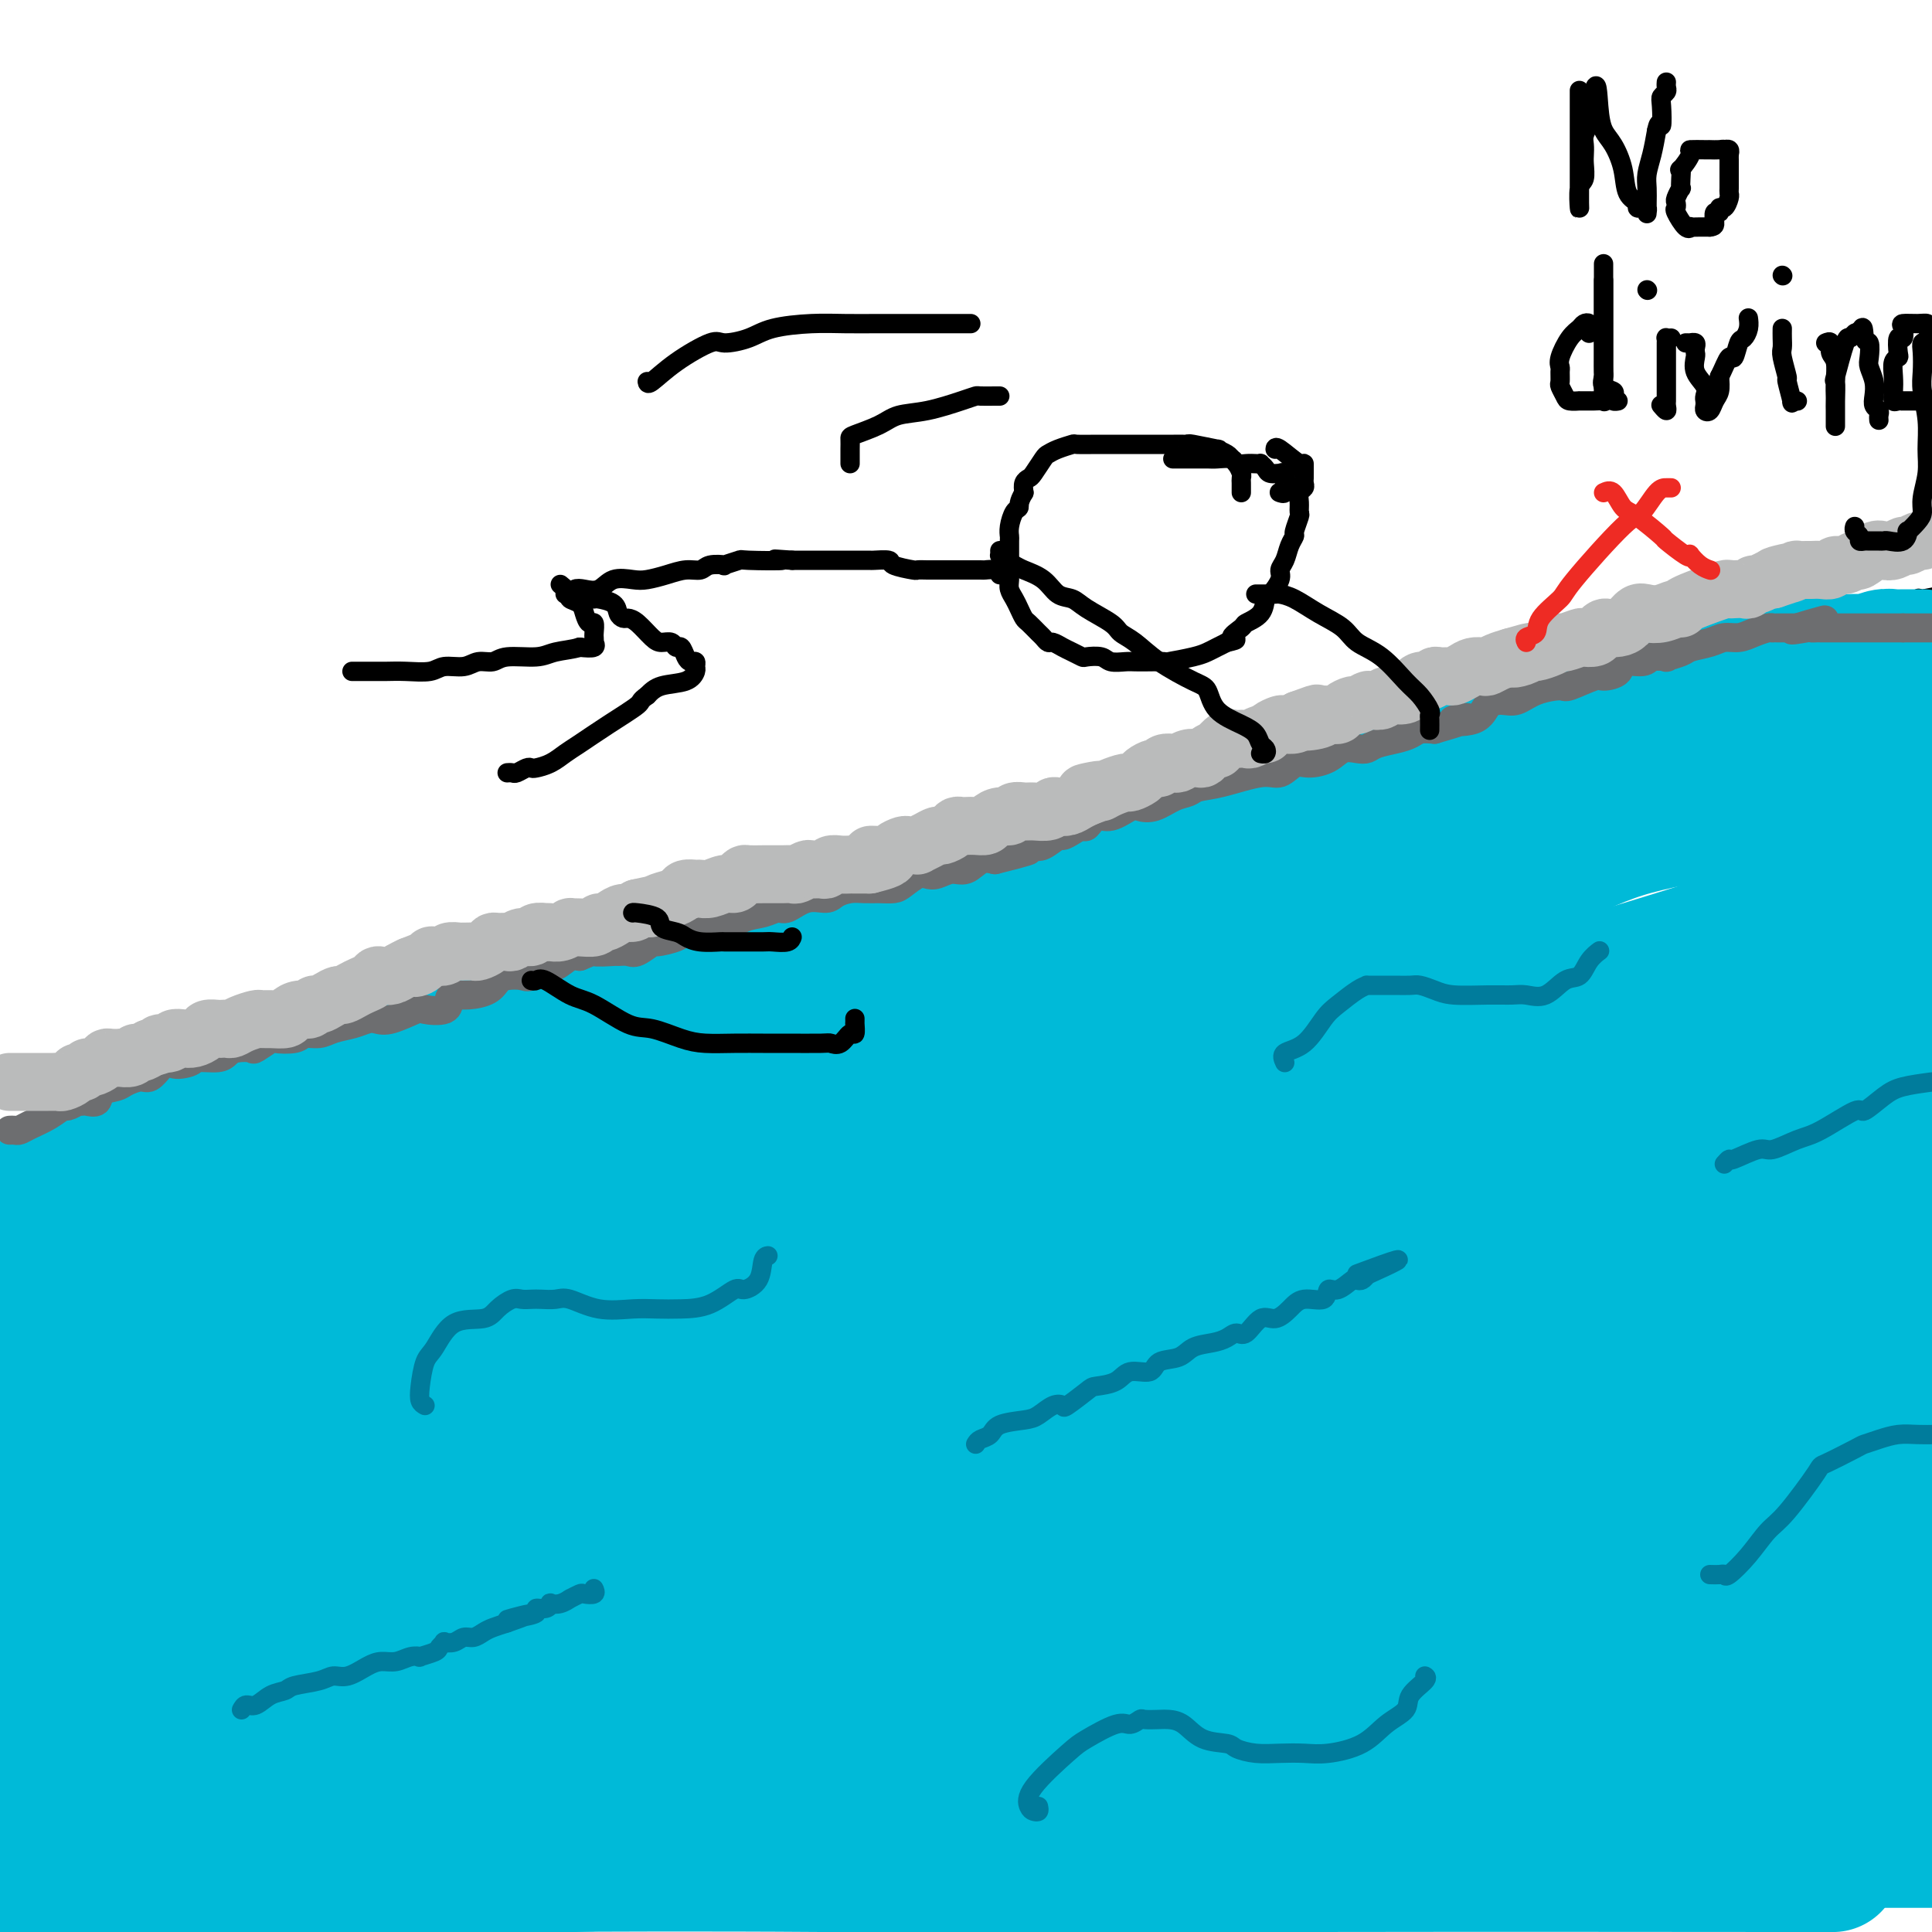 <svg viewBox='0 0 400 400' version='1.1' xmlns='http://www.w3.org/2000/svg' xmlns:xlink='http://www.w3.org/1999/xlink'><g fill='none' stroke='rgb(0,0,0)' stroke-width='4' stroke-linecap='round' stroke-linejoin='round'><path d='M28,237c0.869,-0.453 1.738,-0.905 2,-1c0.262,-0.095 -0.084,0.168 0,0c0.084,-0.168 0.599,-0.767 1,-1c0.401,-0.233 0.688,-0.100 1,0c0.312,0.100 0.647,0.167 1,0c0.353,-0.167 0.722,-0.567 1,-1c0.278,-0.433 0.463,-0.900 1,-1c0.537,-0.100 1.426,0.165 2,0c0.574,-0.165 0.834,-0.760 1,-1c0.166,-0.240 0.238,-0.125 1,0c0.762,0.125 2.215,0.259 3,0c0.785,-0.259 0.901,-0.911 1,-1c0.099,-0.089 0.182,0.384 1,0c0.818,-0.384 2.371,-1.626 3,-2c0.629,-0.374 0.334,0.120 1,0c0.666,-0.120 2.292,-0.855 4,-1c1.708,-0.145 3.497,0.298 5,0c1.503,-0.298 2.720,-1.337 4,-2c1.280,-0.663 2.624,-0.950 4,-1c1.376,-0.050 2.785,0.138 4,0c1.215,-0.138 2.237,-0.600 3,-1c0.763,-0.400 1.268,-0.736 2,-1c0.732,-0.264 1.691,-0.456 3,-1c1.309,-0.544 2.967,-1.441 4,-2c1.033,-0.559 1.440,-0.780 3,-1c1.560,-0.220 4.274,-0.441 6,-1c1.726,-0.559 2.465,-1.458 4,-2c1.535,-0.542 3.867,-0.726 6,-1c2.133,-0.274 4.066,-0.637 6,-1'/><path d='M106,214c12.773,-3.627 5.704,-1.193 4,-1c-1.704,0.193 1.957,-1.855 5,-3c3.043,-1.145 5.469,-1.387 7,-2c1.531,-0.613 2.167,-1.596 4,-2c1.833,-0.404 4.864,-0.230 7,-1c2.136,-0.770 3.377,-2.486 4,-3c0.623,-0.514 0.626,0.172 2,0c1.374,-0.172 4.118,-1.203 6,-2c1.882,-0.797 2.902,-1.362 5,-2c2.098,-0.638 5.273,-1.350 7,-2c1.727,-0.650 2.007,-1.239 3,-2c0.993,-0.761 2.698,-1.694 7,-3c4.302,-1.306 11.202,-2.984 15,-4c3.798,-1.016 4.495,-1.369 6,-2c1.505,-0.631 3.820,-1.538 6,-2c2.180,-0.462 4.226,-0.477 6,-1c1.774,-0.523 3.277,-1.554 5,-2c1.723,-0.446 3.666,-0.308 5,-1c1.334,-0.692 2.058,-2.215 3,-3c0.942,-0.785 2.101,-0.830 4,-1c1.899,-0.170 4.538,-0.463 6,-1c1.462,-0.537 1.745,-1.317 3,-2c1.255,-0.683 3.480,-1.268 6,-2c2.520,-0.732 5.333,-1.611 7,-2c1.667,-0.389 2.187,-0.289 4,-1c1.813,-0.711 4.921,-2.232 7,-3c2.079,-0.768 3.131,-0.783 4,-1c0.869,-0.217 1.556,-0.635 3,-1c1.444,-0.365 3.644,-0.675 5,-1c1.356,-0.325 1.869,-0.664 3,-1c1.131,-0.336 2.882,-0.667 4,-1c1.118,-0.333 1.605,-0.666 3,-1c1.395,-0.334 3.697,-0.667 6,-1'/><path d='M278,157c18.122,-5.669 7.925,-2.842 5,-2c-2.925,0.842 1.420,-0.300 4,-1c2.580,-0.700 3.395,-0.957 4,-1c0.605,-0.043 1.001,0.129 2,0c0.999,-0.129 2.603,-0.559 4,-1c1.397,-0.441 2.589,-0.892 4,-1c1.411,-0.108 3.042,0.127 4,0c0.958,-0.127 1.243,-0.616 2,-1c0.757,-0.384 1.986,-0.664 3,-1c1.014,-0.336 1.812,-0.729 3,-1c1.188,-0.271 2.765,-0.420 4,-1c1.235,-0.580 2.128,-1.590 3,-2c0.872,-0.410 1.725,-0.219 3,0c1.275,0.219 2.973,0.465 4,0c1.027,-0.465 1.382,-1.641 2,-2c0.618,-0.359 1.500,0.099 2,0c0.500,-0.099 0.619,-0.757 1,-1c0.381,-0.243 1.025,-0.073 2,0c0.975,0.073 2.281,0.048 3,0c0.719,-0.048 0.850,-0.118 1,0c0.150,0.118 0.320,0.425 1,0c0.680,-0.425 1.869,-1.582 3,-2c1.131,-0.418 2.205,-0.097 3,0c0.795,0.097 1.312,-0.030 2,0c0.688,0.030 1.547,0.218 2,0c0.453,-0.218 0.500,-0.842 1,-1c0.500,-0.158 1.451,0.150 2,0c0.549,-0.150 0.694,-0.758 1,-1c0.306,-0.242 0.773,-0.116 1,0c0.227,0.116 0.215,0.224 1,0c0.785,-0.224 2.367,-0.778 3,-1c0.633,-0.222 0.316,-0.111 0,0'/><path d='M358,137c12.671,-3.336 4.349,-1.677 2,-1c-2.349,0.677 1.277,0.371 3,0c1.723,-0.371 1.545,-0.807 2,-1c0.455,-0.193 1.544,-0.143 2,0c0.456,0.143 0.279,0.377 1,0c0.721,-0.377 2.340,-1.367 3,-2c0.660,-0.633 0.361,-0.908 1,-1c0.639,-0.092 2.216,0.001 3,0c0.784,-0.001 0.776,-0.094 1,0c0.224,0.094 0.682,0.375 1,0c0.318,-0.375 0.498,-1.407 1,-2c0.502,-0.593 1.326,-0.747 2,-1c0.674,-0.253 1.198,-0.605 2,-1c0.802,-0.395 1.883,-0.831 3,-1c1.117,-0.169 2.271,-0.069 3,0c0.729,0.069 1.032,0.107 2,0c0.968,-0.107 2.600,-0.359 4,-1c1.400,-0.641 2.569,-1.673 3,-2c0.431,-0.327 0.123,0.049 1,0c0.877,-0.049 2.938,-0.525 5,-1'/><path d='M31,237c-0.446,-0.001 -0.891,-0.002 -1,0c-0.109,0.002 0.119,0.007 0,0c-0.119,-0.007 -0.586,-0.027 -1,0c-0.414,0.027 -0.777,0.102 -1,0c-0.223,-0.102 -0.308,-0.381 -1,0c-0.692,0.381 -1.991,1.423 -3,2c-1.009,0.577 -1.728,0.691 -2,1c-0.272,0.309 -0.098,0.814 -1,1c-0.902,0.186 -2.879,0.053 -4,0c-1.121,-0.053 -1.387,-0.024 -2,0c-0.613,0.024 -1.572,0.045 -2,0c-0.428,-0.045 -0.324,-0.156 -1,0c-0.676,0.156 -2.132,0.578 -3,1c-0.868,0.422 -1.150,0.845 -2,1c-0.850,0.155 -2.269,0.041 -3,0c-0.731,-0.041 -0.773,-0.011 -1,0c-0.227,0.011 -0.638,0.003 -1,0c-0.362,-0.003 -0.674,-0.001 -1,0c-0.326,0.001 -0.664,0.000 -1,0c-0.336,-0.000 -0.668,-0.000 -1,0'/></g>
<g fill='none' stroke='rgb(0,186,216)' stroke-width='28' stroke-linecap='round' stroke-linejoin='round'><path d='M111,358c3.258,-2.652 6.517,-5.305 13,-9c6.483,-3.695 16.191,-8.433 34,-14c17.809,-5.567 43.719,-11.962 68,-19c24.281,-7.038 46.931,-14.720 67,-21c20.069,-6.280 37.555,-11.159 48,-14c10.445,-2.841 13.850,-3.643 17,-5c3.150,-1.357 6.047,-3.268 7,-4c0.953,-0.732 -0.038,-0.284 -5,2c-4.962,2.284 -13.896,6.403 -27,11c-13.104,4.597 -30.379,9.673 -45,15c-14.621,5.327 -26.587,10.906 -43,16c-16.413,5.094 -37.274,9.702 -59,14c-21.726,4.298 -44.316,8.285 -65,12c-20.684,3.715 -39.460,7.157 -50,9c-10.540,1.843 -12.842,2.088 -17,4c-4.158,1.912 -10.172,5.493 -13,7c-2.828,1.507 -2.471,0.941 -2,1c0.471,0.059 1.055,0.743 1,1c-0.055,0.257 -0.749,0.087 1,0c1.749,-0.087 5.942,-0.092 14,-2c8.058,-1.908 19.982,-5.718 37,-9c17.018,-3.282 39.128,-6.034 65,-10c25.872,-3.966 55.504,-9.145 89,-14c33.496,-4.855 70.856,-9.387 95,-13c24.144,-3.613 35.072,-6.306 46,-9'/><path d='M387,307c62.500,-9.167 45.750,-4.583 29,0'/><path d='M398,319c4.476,-1.999 8.951,-3.998 0,0c-8.951,3.998 -31.330,13.994 -51,21c-19.670,7.006 -36.633,11.022 -57,16c-20.367,4.978 -44.138,10.918 -72,15c-27.862,4.082 -59.814,6.305 -79,7c-19.186,0.695 -25.608,-0.136 -36,0c-10.392,0.136 -24.756,1.241 -33,2c-8.244,0.759 -10.367,1.171 -9,0c1.367,-1.171 6.225,-3.924 19,-6c12.775,-2.076 33.467,-3.474 52,-4c18.533,-0.526 34.907,-0.180 60,0c25.093,0.180 58.904,0.193 91,0c32.096,-0.193 62.477,-0.592 77,0c14.523,0.592 13.187,2.177 14,3c0.813,0.823 3.774,0.886 5,1c1.226,0.114 0.716,0.280 0,1c-0.716,0.720 -1.637,1.993 -14,3c-12.363,1.007 -36.169,1.749 -60,3c-23.831,1.251 -47.688,3.011 -73,0c-25.312,-3.011 -52.078,-10.794 -76,-17c-23.922,-6.206 -45.000,-10.836 -61,-13c-16.000,-2.164 -26.921,-1.860 -32,-2c-5.079,-0.140 -4.317,-0.722 -4,-1c0.317,-0.278 0.189,-0.253 -1,0c-1.189,0.253 -3.440,0.734 0,1c3.440,0.266 12.572,0.319 42,5c29.428,4.681 79.154,13.991 120,19c40.846,5.009 72.813,5.717 104,6c31.187,0.283 61.593,0.142 92,0'/><path d='M369,386c9.091,0.009 18.183,0.017 0,0c-18.183,-0.017 -63.640,-0.061 -97,0c-33.360,0.061 -54.624,0.227 -79,0c-24.376,-0.227 -51.865,-0.847 -74,0c-22.135,0.847 -38.918,3.160 -51,4c-12.082,0.840 -19.464,0.208 -25,0c-5.536,-0.208 -9.227,0.008 -11,0c-1.773,-0.008 -1.629,-0.242 -2,0c-0.371,0.242 -1.257,0.958 2,0c3.257,-0.958 10.656,-3.591 20,-5c9.344,-1.409 20.634,-1.593 32,-3c11.366,-1.407 22.808,-4.037 37,-5c14.192,-0.963 31.132,-0.258 44,0c12.868,0.258 21.663,0.068 28,0c6.337,-0.068 10.218,-0.013 13,0c2.782,0.013 4.467,-0.014 5,0c0.533,0.014 -0.087,0.070 1,0c1.087,-0.070 3.880,-0.268 0,1c-3.880,1.268 -14.432,4.000 -30,5c-15.568,1.000 -36.152,0.268 -57,0c-20.848,-0.268 -41.959,-0.072 -64,0c-22.041,0.072 -45.012,0.021 -60,0c-14.988,-0.021 -21.994,-0.010 -29,0'/><path d='M22,381c-8.145,0.000 -16.291,0.000 0,0c16.291,0.000 57.017,0.000 79,0c21.983,0.000 25.222,0.000 49,0c23.778,0.000 68.094,0.000 102,0c33.906,0.000 57.402,0.000 81,0c23.598,0.000 47.299,0.000 71,0'/><path d='M398,375c5.792,0.164 11.584,0.328 0,0c-11.584,-0.328 -40.545,-1.147 -66,-2c-25.455,-0.853 -47.404,-1.738 -75,-4c-27.596,-2.262 -60.840,-5.899 -87,-8c-26.160,-2.101 -45.237,-2.666 -70,-5c-24.763,-2.334 -55.210,-6.438 -70,-8c-14.790,-1.562 -13.921,-0.583 -13,-1c0.921,-0.417 1.894,-2.231 8,-4c6.106,-1.769 17.343,-3.494 42,-6c24.657,-2.506 62.733,-5.792 83,-7c20.267,-1.208 22.724,-0.338 42,0c19.276,0.338 55.370,0.143 84,0c28.630,-0.143 49.795,-0.232 69,0c19.205,0.232 36.451,0.787 45,1c8.549,0.213 8.402,0.083 9,0c0.598,-0.083 1.940,-0.119 -1,0c-2.940,0.119 -10.161,0.393 -34,1c-23.839,0.607 -64.297,1.548 -97,2c-32.703,0.452 -57.652,0.414 -78,1c-20.348,0.586 -36.095,1.796 -46,3c-9.905,1.204 -13.967,2.402 -17,3c-3.033,0.598 -5.036,0.597 -6,1c-0.964,0.403 -0.887,1.211 7,0c7.887,-1.211 23.585,-4.441 73,-6c49.415,-1.559 132.547,-1.445 177,-2c44.453,-0.555 50.226,-1.777 56,-3'/><path d='M336,361c9.692,-1.684 19.384,-3.368 0,0c-19.384,3.368 -67.845,11.789 -113,17c-45.155,5.211 -87.003,7.211 -120,8c-32.997,0.789 -57.142,0.368 -75,0c-17.858,-0.368 -29.429,-0.684 -41,-1'/><path d='M33,373c-7.673,0.445 -15.347,0.890 0,0c15.347,-0.890 53.713,-3.115 83,-5c29.287,-1.885 49.493,-3.431 78,-4c28.507,-0.569 65.314,-0.161 95,0c29.686,0.161 52.252,0.075 65,0c12.748,-0.075 15.678,-0.138 17,0c1.322,0.138 1.034,0.478 3,0c1.966,-0.478 6.184,-1.774 1,0c-5.184,1.774 -19.771,6.619 -42,11c-22.229,4.381 -52.101,8.298 -81,10c-28.899,1.702 -56.826,1.191 -82,1c-25.174,-0.191 -47.595,-0.060 -60,0c-12.405,0.060 -14.795,0.049 -16,0c-1.205,-0.049 -1.227,-0.135 -2,0c-0.773,0.135 -2.298,0.492 3,0c5.298,-0.492 17.419,-1.832 34,-4c16.581,-2.168 37.621,-5.162 64,-8c26.379,-2.838 58.098,-5.519 85,-8c26.902,-2.481 48.989,-4.762 68,-7c19.011,-2.238 34.946,-4.433 43,-6c8.054,-1.567 8.225,-2.507 8,-3c-0.225,-0.493 -0.847,-0.540 0,-1c0.847,-0.460 3.162,-1.335 -12,-2c-15.162,-0.665 -47.803,-1.121 -78,-1c-30.197,0.121 -57.952,0.818 -84,1c-26.048,0.182 -50.388,-0.150 -65,0c-14.612,0.150 -19.494,0.782 -22,1c-2.506,0.218 -2.636,0.020 -3,0c-0.364,-0.020 -0.961,0.137 -1,0c-0.039,-0.137 0.481,-0.569 1,-1'/><path d='M133,347c-22.800,-0.589 7.200,-2.561 27,-4c19.800,-1.439 29.400,-2.344 50,-3c20.600,-0.656 52.200,-1.061 82,-2c29.800,-0.939 57.800,-2.411 79,-3c21.200,-0.589 35.600,-0.294 50,0'/><path d='M358,355c6.445,-1.185 12.890,-2.370 0,0c-12.890,2.370 -45.115,8.297 -66,11c-20.885,2.703 -30.431,2.184 -75,2c-44.569,-0.184 -124.162,-0.032 -164,0c-39.838,0.032 -39.919,-0.055 -42,0c-2.081,0.055 -6.160,0.252 -8,0c-1.840,-0.252 -1.441,-0.953 4,-3c5.441,-2.047 15.923,-5.441 25,-8c9.077,-2.559 16.749,-4.282 24,-6c7.251,-1.718 14.080,-3.429 17,-4c2.920,-0.571 1.932,-0.000 2,0c0.068,0.000 1.192,-0.570 2,-1c0.808,-0.430 1.299,-0.721 -1,0c-2.299,0.721 -7.388,2.454 -13,5c-5.612,2.546 -11.748,5.905 -17,9c-5.252,3.095 -9.621,5.927 -14,8c-4.379,2.073 -8.769,3.386 -11,4c-2.231,0.614 -2.302,0.529 -3,1c-0.698,0.471 -2.021,1.496 -3,3c-0.979,1.504 -1.613,3.486 -2,5c-0.387,1.514 -0.527,2.562 -1,5c-0.473,2.438 -1.278,6.268 -2,9c-0.722,2.732 -1.361,4.366 -2,6'/><path d='M8,394c-0.217,1.071 -0.434,2.141 0,0c0.434,-2.141 1.520,-7.494 4,-14c2.480,-6.506 6.355,-14.167 9,-20c2.645,-5.833 4.060,-9.839 6,-14c1.940,-4.161 4.404,-8.475 6,-13c1.596,-4.525 2.322,-9.259 3,-12c0.678,-2.741 1.306,-3.490 2,-5c0.694,-1.510 1.454,-3.781 2,-5c0.546,-1.219 0.879,-1.386 1,-2c0.121,-0.614 0.030,-1.675 0,-2c-0.030,-0.325 0.002,0.085 0,0c-0.002,-0.085 -0.038,-0.667 0,-1c0.038,-0.333 0.150,-0.418 0,-1c-0.150,-0.582 -0.561,-1.662 -1,-2c-0.439,-0.338 -0.904,0.066 -1,0c-0.096,-0.066 0.178,-0.603 0,-1c-0.178,-0.397 -0.808,-0.655 -1,-1c-0.192,-0.345 0.055,-0.777 0,-1c-0.055,-0.223 -0.413,-0.238 -1,-1c-0.587,-0.762 -1.405,-2.271 -2,-4c-0.595,-1.729 -0.969,-3.677 -1,-6c-0.031,-2.323 0.279,-5.019 0,-8c-0.279,-2.981 -1.147,-6.246 -2,-10c-0.853,-3.754 -1.693,-7.996 -2,-10c-0.307,-2.004 -0.083,-1.770 0,-2c0.083,-0.230 0.024,-0.923 0,-1c-0.024,-0.077 -0.012,0.461 0,1'/><path d='M30,259c-1.487,-3.206 -2.705,6.781 -4,13c-1.295,6.219 -2.666,8.672 -4,13c-1.334,4.328 -2.631,10.530 -3,14c-0.369,3.470 0.188,4.206 0,7c-0.188,2.794 -1.122,7.646 -2,12c-0.878,4.354 -1.700,8.210 -2,12c-0.300,3.790 -0.078,7.512 0,11c0.078,3.488 0.013,6.740 0,9c-0.013,2.260 0.027,3.527 0,5c-0.027,1.473 -0.122,3.151 0,4c0.122,0.849 0.460,0.870 0,1c-0.460,0.130 -1.717,0.369 -3,0c-1.283,-0.369 -2.593,-1.344 -3,-2c-0.407,-0.656 0.087,-0.991 0,-3c-0.087,-2.009 -0.755,-5.692 -1,-8c-0.245,-2.308 -0.065,-3.242 0,-5c0.065,-1.758 0.017,-4.340 0,-7c-0.017,-2.660 -0.002,-5.397 0,-7c0.002,-1.603 -0.010,-2.073 0,-3c0.010,-0.927 0.040,-2.313 0,-4c-0.040,-1.687 -0.151,-3.677 0,-6c0.151,-2.323 0.565,-4.979 1,-7c0.435,-2.021 0.890,-3.408 1,-5c0.110,-1.592 -0.124,-3.390 0,-5c0.124,-1.610 0.607,-3.031 1,-4c0.393,-0.969 0.697,-1.484 1,-2'/><path d='M12,292c0.619,-8.683 0.166,-2.890 0,-1c-0.166,1.890 -0.044,-0.125 0,-1c0.044,-0.875 0.009,-0.612 0,-1c-0.009,-0.388 0.008,-1.427 0,-2c-0.008,-0.573 -0.041,-0.678 0,-1c0.041,-0.322 0.155,-0.860 0,-1c-0.155,-0.140 -0.581,0.118 -1,0c-0.419,-0.118 -0.833,-0.611 -1,-1c-0.167,-0.389 -0.087,-0.674 0,-1c0.087,-0.326 0.182,-0.692 0,-1c-0.182,-0.308 -0.641,-0.559 -1,-1c-0.359,-0.441 -0.617,-1.074 -1,-2c-0.383,-0.926 -0.891,-2.146 -1,-3c-0.109,-0.854 0.181,-1.342 0,-2c-0.181,-0.658 -0.833,-1.486 -1,-2c-0.167,-0.514 0.151,-0.714 0,-1c-0.151,-0.286 -0.773,-0.658 -1,-1c-0.227,-0.342 -0.061,-0.655 0,-1c0.061,-0.345 0.016,-0.722 0,-1c-0.016,-0.278 -0.004,-0.456 0,-1c0.004,-0.544 0.001,-1.455 0,-2c-0.001,-0.545 -0.000,-0.724 0,-1c0.000,-0.276 0.000,-0.650 0,-1c-0.000,-0.350 -0.000,-0.675 0,-1'/><path d='M5,262c-0.511,-5.336 1.711,-3.678 3,-3c1.289,0.678 1.646,0.374 2,0c0.354,-0.374 0.706,-0.817 1,-1c0.294,-0.183 0.531,-0.104 1,0c0.469,0.104 1.171,0.234 2,0c0.829,-0.234 1.787,-0.832 3,-1c1.213,-0.168 2.682,0.094 4,0c1.318,-0.094 2.485,-0.545 4,-1c1.515,-0.455 3.378,-0.914 5,-1c1.622,-0.086 3.005,0.202 5,0c1.995,-0.202 4.604,-0.894 6,-1c1.396,-0.106 1.578,0.374 3,0c1.422,-0.374 4.082,-1.602 6,-2c1.918,-0.398 3.092,0.033 4,0c0.908,-0.033 1.549,-0.530 3,-1c1.451,-0.470 3.712,-0.912 6,-1c2.288,-0.088 4.601,0.178 8,0c3.399,-0.178 7.882,-0.799 12,-2c4.118,-1.201 7.870,-2.982 11,-4c3.130,-1.018 5.636,-1.272 9,-2c3.364,-0.728 7.585,-1.930 11,-3c3.415,-1.070 6.025,-2.009 9,-3c2.975,-0.991 6.313,-2.035 10,-3c3.687,-0.965 7.721,-1.853 12,-3c4.279,-1.147 8.804,-2.555 13,-4c4.196,-1.445 8.063,-2.928 12,-4c3.937,-1.072 7.944,-1.735 11,-3c3.056,-1.265 5.159,-3.133 9,-4c3.841,-0.867 9.419,-0.733 14,-2c4.581,-1.267 8.166,-3.933 13,-6c4.834,-2.067 10.917,-3.533 17,-5'/><path d='M234,202c25.870,-8.050 15.045,-5.174 14,-5c-1.045,0.174 7.690,-2.355 14,-4c6.310,-1.645 10.197,-2.407 16,-4c5.803,-1.593 13.524,-4.015 18,-5c4.476,-0.985 5.707,-0.531 9,-1c3.293,-0.469 8.648,-1.860 14,-4c5.352,-2.140 10.703,-5.027 17,-7c6.297,-1.973 13.542,-3.031 22,-5c8.458,-1.969 18.131,-4.848 26,-7c7.869,-2.152 13.935,-3.576 20,-5'/><path d='M390,184c6.188,-2.157 12.377,-4.315 0,0c-12.377,4.315 -43.318,15.102 -73,23c-29.682,7.898 -58.104,12.908 -83,19c-24.896,6.092 -46.265,13.265 -64,20c-17.735,6.735 -31.834,13.034 -47,20c-15.166,6.966 -31.398,14.601 -44,20c-12.602,5.399 -21.574,8.561 -27,11c-5.426,2.439 -7.306,4.156 -9,5c-1.694,0.844 -3.202,0.814 -3,1c0.202,0.186 2.114,0.587 8,-1c5.886,-1.587 15.745,-5.162 28,-9c12.255,-3.838 26.906,-7.940 40,-12c13.094,-4.060 24.631,-8.079 42,-12c17.369,-3.921 40.570,-7.743 65,-10c24.430,-2.257 50.088,-2.948 73,-5c22.912,-2.052 43.078,-5.467 54,-7c10.922,-1.533 12.598,-1.186 14,-1c1.402,0.186 2.528,0.212 3,0c0.472,-0.212 0.289,-0.663 0,0c-0.289,0.663 -0.683,2.438 -13,7c-12.317,4.562 -36.556,11.909 -62,19c-25.444,7.091 -52.094,13.925 -79,22c-26.906,8.075 -54.068,17.391 -69,23c-14.932,5.609 -17.636,7.510 -20,9c-2.364,1.490 -4.390,2.569 -1,2c3.390,-0.569 12.195,-2.784 21,-5'/><path d='M144,323c17.404,-4.965 50.912,-15.877 90,-21c39.088,-5.123 83.754,-4.456 111,-5c27.246,-0.544 37.070,-2.298 50,-3c12.930,-0.702 28.965,-0.351 45,0'/><path d='M336,336c7.061,-0.907 14.122,-1.813 0,0c-14.122,1.813 -49.427,6.347 -78,8c-28.573,1.653 -50.413,0.425 -64,0c-13.587,-0.425 -18.921,-0.047 -21,0c-2.079,0.047 -0.902,-0.236 -1,0c-0.098,0.236 -1.471,0.991 0,-1c1.471,-1.991 5.786,-6.730 19,-11c13.214,-4.270 35.327,-8.073 65,-13c29.673,-4.927 66.907,-10.979 100,-16c33.093,-5.021 62.047,-9.010 91,-13'/><path d='M393,318c1.910,-0.566 3.819,-1.132 0,0c-3.819,1.132 -13.367,3.961 -19,5c-5.633,1.039 -7.350,0.289 -8,0c-0.650,-0.289 -0.234,-0.115 0,-2c0.234,-1.885 0.284,-5.829 1,-9c0.716,-3.171 2.098,-5.571 4,-10c1.902,-4.429 4.324,-10.888 7,-16c2.676,-5.112 5.605,-8.876 9,-14c3.395,-5.124 7.256,-11.607 11,-17c3.744,-5.393 7.372,-9.697 11,-14'/><path d='M384,302c3.796,-5.484 7.593,-10.967 0,0c-7.593,10.967 -26.575,38.385 -34,49c-7.425,10.615 -3.293,4.428 -2,2c1.293,-2.428 -0.253,-1.095 -1,0c-0.747,1.095 -0.696,1.954 0,-6c0.696,-7.954 2.036,-24.721 3,-33c0.964,-8.279 1.550,-8.070 5,-18c3.450,-9.930 9.763,-29.997 15,-46c5.237,-16.003 9.399,-27.940 14,-41c4.601,-13.060 9.640,-27.242 12,-33c2.360,-5.758 2.040,-3.091 2,-3c-0.040,0.091 0.199,-2.393 -1,0c-1.199,2.393 -3.837,9.662 -6,18c-2.163,8.338 -3.852,17.745 -5,26c-1.148,8.255 -1.757,15.359 -2,21c-0.243,5.641 -0.122,9.821 0,14'/><path d='M384,252c-0.457,6.738 -0.601,6.084 -1,6c-0.399,-0.084 -1.054,0.401 -1,1c0.054,0.599 0.818,1.312 1,-4c0.182,-5.312 -0.217,-16.648 0,-23c0.217,-6.352 1.049,-7.721 2,-13c0.951,-5.279 2.022,-14.469 3,-21c0.978,-6.531 1.862,-10.404 3,-13c1.138,-2.596 2.529,-3.916 3,-5c0.471,-1.084 0.021,-1.931 0,-2c-0.021,-0.069 0.387,0.641 1,0c0.613,-0.641 1.432,-2.634 2,0c0.568,2.634 0.885,9.893 1,18c0.115,8.107 0.029,17.061 0,30c-0.029,12.939 -0.002,29.863 -1,43c-0.998,13.137 -3.022,22.485 -4,28c-0.978,5.515 -0.909,7.195 -1,9c-0.091,1.805 -0.340,3.735 -1,2c-0.660,-1.735 -1.730,-7.134 -5,-18c-3.270,-10.866 -8.741,-27.198 -11,-38c-2.259,-10.802 -1.308,-16.075 -1,-21c0.308,-4.925 -0.028,-9.502 0,-12c0.028,-2.498 0.420,-2.917 0,-4c-0.420,-1.083 -1.652,-2.830 -2,-4c-0.348,-1.170 0.186,-1.763 0,-2c-0.186,-0.237 -1.093,-0.119 -2,0'/><path d='M370,209c-0.378,-0.774 0.679,0.292 -1,0c-1.679,-0.292 -6.092,-1.943 -12,0c-5.908,1.943 -13.311,7.479 -31,14c-17.689,6.521 -45.665,14.027 -67,19c-21.335,4.973 -36.028,7.411 -45,9c-8.972,1.589 -12.223,2.327 -14,3c-1.777,0.673 -2.080,1.281 -2,1c0.080,-0.281 0.543,-1.450 3,-2c2.457,-0.550 6.907,-0.481 11,-3c4.093,-2.519 7.827,-7.625 13,-13c5.173,-5.375 11.783,-11.018 16,-15c4.217,-3.982 6.039,-6.303 9,-9c2.961,-2.697 7.059,-5.771 11,-8c3.941,-2.229 7.723,-3.613 9,-4c1.277,-0.387 0.049,0.223 0,0c-0.049,-0.223 1.080,-1.279 2,0c0.920,1.279 1.631,4.891 -4,12c-5.631,7.109 -17.604,17.714 -31,27c-13.396,9.286 -28.216,17.253 -37,22c-8.784,4.747 -11.533,6.273 -13,7c-1.467,0.727 -1.651,0.654 -2,1c-0.349,0.346 -0.861,1.110 2,0c2.861,-1.110 9.095,-4.092 14,-7c4.905,-2.908 8.480,-5.740 21,-10c12.520,-4.260 33.985,-9.948 52,-16c18.015,-6.052 32.581,-12.468 46,-16c13.419,-3.532 25.690,-4.182 34,-6c8.310,-1.818 12.660,-4.805 15,-6c2.340,-1.195 2.670,-0.597 3,0'/><path d='M372,209c7.980,-1.579 1.932,0.473 -9,6c-10.932,5.527 -26.746,14.530 -49,23c-22.254,8.470 -50.946,16.407 -65,21c-14.054,4.593 -13.468,5.841 -23,9c-9.532,3.159 -29.180,8.229 -40,11c-10.820,2.771 -12.811,3.243 -10,3c2.811,-0.243 10.423,-1.203 15,-3c4.577,-1.797 6.119,-4.433 12,-7c5.881,-2.567 16.100,-5.067 24,-8c7.900,-2.933 13.480,-6.300 25,-9c11.520,-2.700 28.979,-4.732 46,-7c17.021,-2.268 33.603,-4.771 45,-6c11.397,-1.229 17.608,-1.183 20,-1c2.392,0.183 0.964,0.504 0,0c-0.964,-0.504 -1.464,-1.834 -4,0c-2.536,1.834 -7.110,6.831 -24,14c-16.890,7.169 -46.097,16.508 -76,26c-29.903,9.492 -60.501,19.136 -91,27c-30.499,7.864 -60.900,13.948 -87,20c-26.100,6.052 -47.900,12.072 -59,14c-11.100,1.928 -11.501,-0.236 -14,0c-2.499,0.236 -7.096,2.871 -6,1c1.096,-1.871 7.885,-8.249 17,-14c9.115,-5.751 20.558,-10.876 32,-16'/><path d='M51,313c16.313,-6.265 41.095,-13.927 67,-21c25.905,-7.073 52.934,-13.558 79,-20c26.066,-6.442 51.168,-12.840 73,-19c21.832,-6.160 40.394,-12.081 54,-16c13.606,-3.919 22.257,-5.837 26,-7c3.743,-1.163 2.578,-1.570 4,-2c1.422,-0.430 5.431,-0.883 0,3c-5.431,3.883 -20.302,12.101 -31,19c-10.698,6.899 -17.224,12.481 -28,18c-10.776,5.519 -25.804,10.977 -43,17c-17.196,6.023 -36.561,12.611 -50,16c-13.439,3.389 -20.951,3.579 -26,4c-5.049,0.421 -7.635,1.075 -8,1c-0.365,-0.075 1.492,-0.878 3,-2c1.508,-1.122 2.667,-2.563 5,-5c2.333,-2.437 5.842,-5.871 9,-9c3.158,-3.129 5.967,-5.954 12,-9c6.033,-3.046 15.289,-6.312 24,-10c8.711,-3.688 16.877,-7.797 26,-11c9.123,-3.203 19.205,-5.501 25,-7c5.795,-1.499 7.304,-2.199 8,-3c0.696,-0.801 0.580,-1.702 1,-2c0.420,-0.298 1.378,0.009 1,0c-0.378,-0.009 -2.091,-0.332 -9,-1c-6.909,-0.668 -19.014,-1.680 -38,0c-18.986,1.680 -44.853,6.051 -65,11c-20.147,4.949 -34.573,10.474 -49,16'/><path d='M121,274c-14.362,4.843 -25.766,8.951 -32,11c-6.234,2.049 -7.297,2.039 -8,2c-0.703,-0.039 -1.047,-0.108 -1,0c0.047,0.108 0.483,0.392 4,-1c3.517,-1.392 10.113,-4.459 19,-8c8.887,-3.541 20.066,-7.555 31,-11c10.934,-3.445 21.625,-6.323 31,-9c9.375,-2.677 17.436,-5.155 21,-6c3.564,-0.845 2.633,-0.056 3,0c0.367,0.056 2.034,-0.621 0,3c-2.034,3.621 -7.769,11.539 -15,19c-7.231,7.461 -15.959,14.464 -29,25c-13.041,10.536 -30.396,24.606 -50,35c-19.604,10.394 -41.458,17.113 -60,23c-18.542,5.887 -33.771,10.944 -49,16'/><path d='M0,337c-2.270,1.134 -4.540,2.268 0,0c4.540,-2.268 15.891,-7.936 25,-13c9.109,-5.064 15.975,-9.522 22,-13c6.025,-3.478 11.208,-5.977 16,-9c4.792,-3.023 9.194,-6.570 12,-8c2.806,-1.430 4.018,-0.742 3,-1c-1.018,-0.258 -4.264,-1.460 -11,0c-6.736,1.460 -16.961,5.582 -24,8c-7.039,2.418 -10.892,3.130 -14,4c-3.108,0.870 -5.469,1.896 -5,2c0.469,0.104 3.770,-0.714 9,-2c5.230,-1.286 12.389,-3.040 18,-5c5.611,-1.960 9.675,-4.126 19,-5c9.325,-0.874 23.910,-0.455 42,-1c18.090,-0.545 39.686,-2.053 52,-3c12.314,-0.947 15.345,-1.333 23,-2c7.655,-0.667 19.933,-1.615 25,-2c5.067,-0.385 2.923,-0.208 2,0c-0.923,0.208 -0.625,0.448 1,0c1.625,-0.448 4.575,-1.583 -1,0c-5.575,1.583 -19.676,5.886 -33,10c-13.324,4.114 -25.870,8.041 -35,11c-9.130,2.959 -14.843,4.951 -29,8c-14.157,3.049 -36.759,7.157 -52,9c-15.241,1.843 -23.120,1.422 -31,1'/><path d='M34,326c-7.930,0.145 -12.255,0.008 -14,0c-1.745,-0.008 -0.912,0.112 -1,0c-0.088,-0.112 -1.098,-0.457 -1,-1c0.098,-0.543 1.306,-1.286 3,-3c1.694,-1.714 3.876,-4.401 6,-7c2.124,-2.599 4.191,-5.112 7,-8c2.809,-2.888 6.360,-6.151 10,-9c3.640,-2.849 7.367,-5.285 10,-8c2.633,-2.715 4.170,-5.711 7,-8c2.830,-2.289 6.951,-3.873 9,-5c2.049,-1.127 2.024,-1.799 3,-3c0.976,-1.201 2.953,-2.933 5,-4c2.047,-1.067 4.163,-1.468 5,-2c0.837,-0.532 0.393,-1.193 1,-2c0.607,-0.807 2.264,-1.759 3,-2c0.736,-0.241 0.551,0.230 1,0c0.449,-0.230 1.533,-1.161 1,-1c-0.533,0.161 -2.683,1.415 -5,2c-2.317,0.585 -4.800,0.500 -7,1c-2.200,0.500 -4.116,1.584 -5,2c-0.884,0.416 -0.737,0.164 -1,0c-0.263,-0.164 -0.936,-0.240 -1,0c-0.064,0.240 0.483,0.795 0,1c-0.483,0.205 -1.995,0.058 -3,0c-1.005,-0.058 -1.502,-0.029 -2,0'/><path d='M65,269c-3.298,0.774 -0.544,0.207 0,0c0.544,-0.207 -1.122,-0.056 -2,0c-0.878,0.056 -0.969,0.015 -1,0c-0.031,-0.015 -0.001,-0.004 -1,0c-0.999,0.004 -3.027,0.001 -4,0c-0.973,-0.001 -0.890,-0.000 -1,0c-0.110,0.000 -0.413,0.000 -1,0c-0.587,-0.000 -1.456,-0.000 -2,0c-0.544,0.000 -0.761,0.000 -1,0c-0.239,-0.000 -0.499,-0.000 -1,0c-0.501,0.000 -1.244,0.002 -2,0c-0.756,-0.002 -1.527,-0.006 -2,0c-0.473,0.006 -0.648,0.023 -1,0c-0.352,-0.023 -0.882,-0.086 -1,0c-0.118,0.086 0.174,0.323 2,0c1.826,-0.323 5.186,-1.204 10,-2c4.814,-0.796 11.082,-1.507 16,-3c4.918,-1.493 8.487,-3.769 13,-5c4.513,-1.231 9.971,-1.416 14,-2c4.029,-0.584 6.630,-1.567 10,-2c3.370,-0.433 7.511,-0.315 12,-1c4.489,-0.685 9.327,-2.173 15,-3c5.673,-0.827 12.181,-0.992 16,-1c3.819,-0.008 4.948,0.141 6,0c1.052,-0.141 2.026,-0.570 3,-1'/><path d='M162,249c11.861,-1.519 3.513,-0.315 1,0c-2.513,0.315 0.807,-0.257 -1,1c-1.807,1.257 -8.743,4.344 -15,7c-6.257,2.656 -11.836,4.880 -15,6c-3.164,1.120 -3.913,1.136 -9,2c-5.087,0.864 -14.512,2.575 -22,4c-7.488,1.425 -13.038,2.564 -19,3c-5.962,0.436 -12.337,0.168 -17,0c-4.663,-0.168 -7.614,-0.238 -10,0c-2.386,0.238 -4.209,0.782 -5,1c-0.791,0.218 -0.552,0.108 -1,0c-0.448,-0.108 -1.582,-0.214 -2,-1c-0.418,-0.786 -0.119,-2.252 0,-3c0.119,-0.748 0.059,-0.777 0,-1c-0.059,-0.223 -0.117,-0.638 -1,-1c-0.883,-0.362 -2.590,-0.671 -4,-1c-1.410,-0.329 -2.524,-0.679 -3,-1c-0.476,-0.321 -0.313,-0.612 -1,-1c-0.687,-0.388 -2.223,-0.874 -3,-1c-0.777,-0.126 -0.793,0.107 -1,0c-0.207,-0.107 -0.603,-0.553 -1,-1'/><path d='M33,262c-2.873,-1.653 -1.554,-0.284 -1,0c0.554,0.284 0.345,-0.515 0,-1c-0.345,-0.485 -0.824,-0.655 -1,-1c-0.176,-0.345 -0.047,-0.866 0,-1c0.047,-0.134 0.013,0.119 0,0c-0.013,-0.119 -0.005,-0.608 0,-1c0.005,-0.392 0.007,-0.685 0,-1c-0.007,-0.315 -0.024,-0.651 0,-1c0.024,-0.349 0.089,-0.712 0,-1c-0.089,-0.288 -0.333,-0.501 0,-1c0.333,-0.499 1.244,-1.282 2,-2c0.756,-0.718 1.356,-1.369 3,-2c1.644,-0.631 4.331,-1.240 6,-2c1.669,-0.760 2.321,-1.671 3,-2c0.679,-0.329 1.386,-0.074 2,0c0.614,0.074 1.136,-0.031 2,0c0.864,0.031 2.071,0.197 3,0c0.929,-0.197 1.581,-0.759 3,-1c1.419,-0.241 3.605,-0.162 5,0c1.395,0.162 1.998,0.408 3,0c1.002,-0.408 2.402,-1.471 4,-2c1.598,-0.529 3.395,-0.523 5,-1c1.605,-0.477 3.019,-1.437 5,-2c1.981,-0.563 4.530,-0.729 6,-1c1.470,-0.271 1.861,-0.647 3,-1c1.139,-0.353 3.027,-0.682 4,-1c0.973,-0.318 1.031,-0.624 2,-1c0.969,-0.376 2.848,-0.822 4,-1c1.152,-0.178 1.576,-0.089 2,0'/><path d='M98,235c5.933,-1.700 3.266,-0.951 3,-1c-0.266,-0.049 1.869,-0.896 3,-1c1.131,-0.104 1.257,0.534 3,0c1.743,-0.534 5.101,-2.239 7,-3c1.899,-0.761 2.339,-0.578 4,-1c1.661,-0.422 4.544,-1.448 6,-2c1.456,-0.552 1.487,-0.631 3,-1c1.513,-0.369 4.510,-1.029 7,-2c2.490,-0.971 4.472,-2.253 7,-3c2.528,-0.747 5.601,-0.960 8,-2c2.399,-1.040 4.124,-2.909 6,-4c1.876,-1.091 3.905,-1.404 6,-2c2.095,-0.596 4.258,-1.474 6,-2c1.742,-0.526 3.064,-0.698 4,-1c0.936,-0.302 1.488,-0.733 3,-1c1.512,-0.267 3.986,-0.371 5,-1c1.014,-0.629 0.568,-1.782 2,-2c1.432,-0.218 4.742,0.499 7,0c2.258,-0.499 3.463,-2.213 5,-3c1.537,-0.787 3.406,-0.647 5,-1c1.594,-0.353 2.914,-1.198 5,-2c2.086,-0.802 4.939,-1.561 7,-2c2.061,-0.439 3.331,-0.557 5,-1c1.669,-0.443 3.738,-1.210 6,-2c2.262,-0.790 4.715,-1.602 7,-2c2.285,-0.398 4.400,-0.382 7,-1c2.600,-0.618 5.685,-1.871 8,-3c2.315,-1.129 3.861,-2.134 6,-3c2.139,-0.866 4.872,-1.593 7,-2c2.128,-0.407 3.650,-0.494 5,-1c1.350,-0.506 2.529,-1.430 4,-2c1.471,-0.570 3.236,-0.785 5,-1'/><path d='M270,180c27.368,-8.845 9.787,-3.458 5,-2c-4.787,1.458 3.221,-1.013 7,-2c3.779,-0.987 3.331,-0.488 5,-1c1.669,-0.512 5.455,-2.033 9,-3c3.545,-0.967 6.850,-1.381 9,-2c2.150,-0.619 3.145,-1.445 5,-2c1.855,-0.555 4.570,-0.839 7,-2c2.430,-1.161 4.576,-3.198 7,-4c2.424,-0.802 5.125,-0.369 8,-1c2.875,-0.631 5.923,-2.327 8,-3c2.077,-0.673 3.184,-0.322 6,-1c2.816,-0.678 7.340,-2.386 11,-3c3.660,-0.614 6.455,-0.135 9,-1c2.545,-0.865 4.840,-3.075 7,-4c2.160,-0.925 4.187,-0.566 7,-1c2.813,-0.434 6.414,-1.663 8,-2c1.586,-0.337 1.158,0.217 2,0c0.842,-0.217 2.955,-1.205 5,-2c2.045,-0.795 4.023,-1.398 6,-2'/><path d='M398,136c0.036,-0.001 0.071,-0.001 0,0c-0.071,0.001 -0.249,0.004 -1,0c-0.751,-0.004 -2.074,-0.015 -3,0c-0.926,0.015 -1.455,0.057 -2,0c-0.545,-0.057 -1.106,-0.211 -2,0c-0.894,0.211 -2.122,0.789 -3,1c-0.878,0.211 -1.404,0.057 -2,0c-0.596,-0.057 -1.260,-0.017 -2,0c-0.740,0.017 -1.557,0.012 -2,0c-0.443,-0.012 -0.512,-0.032 -1,0c-0.488,0.032 -1.395,0.114 -2,0c-0.605,-0.114 -0.909,-0.424 -1,0c-0.091,0.424 0.031,1.582 -1,2c-1.031,0.418 -3.214,0.097 -4,0c-0.786,-0.097 -0.174,0.030 -1,0c-0.826,-0.030 -3.091,-0.216 -4,0c-0.909,0.216 -0.461,0.833 -1,1c-0.539,0.167 -2.065,-0.115 -3,0c-0.935,0.115 -1.279,0.627 -2,1c-0.721,0.373 -1.820,0.608 -3,1c-1.180,0.392 -2.440,0.943 -4,1c-1.560,0.057 -3.419,-0.379 -5,0c-1.581,0.379 -2.882,1.574 -4,2c-1.118,0.426 -2.052,0.083 -3,0c-0.948,-0.083 -1.911,0.095 -4,1c-2.089,0.905 -5.304,2.536 -7,3c-1.696,0.464 -1.874,-0.240 -3,0c-1.126,0.240 -3.202,1.426 -5,2c-1.798,0.574 -3.319,0.538 -5,1c-1.681,0.462 -3.523,1.423 -5,2c-1.477,0.577 -2.590,0.771 -4,1c-1.410,0.229 -3.117,0.494 -5,1c-1.883,0.506 -3.941,1.253 -6,2'/><path d='M298,158c-11.655,3.088 -6.291,1.307 -5,1c1.291,-0.307 -1.490,0.858 -5,2c-3.510,1.142 -7.750,2.261 -10,3c-2.250,0.739 -2.511,1.100 -5,2c-2.489,0.900 -7.207,2.341 -10,3c-2.793,0.659 -3.659,0.536 -5,1c-1.341,0.464 -3.155,1.514 -5,2c-1.845,0.486 -3.720,0.408 -6,1c-2.280,0.592 -4.964,1.853 -6,2c-1.036,0.147 -0.425,-0.822 -1,0c-0.575,0.822 -2.336,3.433 -4,5c-1.664,1.567 -3.230,2.090 -6,3c-2.770,0.910 -6.743,2.208 -9,3c-2.257,0.792 -2.799,1.077 -5,2c-2.201,0.923 -6.062,2.482 -10,4c-3.938,1.518 -7.954,2.995 -12,4c-4.046,1.005 -8.122,1.540 -12,3c-3.878,1.460 -7.558,3.846 -11,5c-3.442,1.154 -6.644,1.076 -13,3c-6.356,1.924 -15.864,5.852 -22,8c-6.136,2.148 -8.898,2.518 -12,3c-3.102,0.482 -6.543,1.077 -9,2c-2.457,0.923 -3.931,2.173 -7,3c-3.069,0.827 -7.733,1.232 -11,2c-3.267,0.768 -5.136,1.901 -8,3c-2.864,1.099 -6.724,2.166 -11,3c-4.276,0.834 -8.969,1.436 -12,2c-3.031,0.564 -4.400,1.089 -7,2c-2.600,0.911 -6.431,2.207 -10,3c-3.569,0.793 -6.877,1.084 -10,2c-3.123,0.916 -6.062,2.458 -9,4'/><path d='M30,244c-23.662,6.611 -12.315,3.139 -10,2c2.315,-1.139 -4.400,0.056 -8,1c-3.600,0.944 -4.085,1.639 -5,2c-0.915,0.361 -2.262,0.389 -4,1c-1.738,0.611 -3.869,1.806 -6,3'/><path d='M12,245c-1.350,0.592 -2.701,1.184 0,0c2.701,-1.184 9.453,-4.142 16,-7c6.547,-2.858 12.889,-5.614 19,-8c6.111,-2.386 11.991,-4.401 16,-6c4.009,-1.599 6.147,-2.783 11,-4c4.853,-1.217 12.419,-2.467 19,-4c6.581,-1.533 12.175,-3.350 18,-5c5.825,-1.650 11.879,-3.133 18,-4c6.121,-0.867 12.307,-1.119 17,-2c4.693,-0.881 7.891,-2.392 12,-3c4.109,-0.608 9.128,-0.315 14,-1c4.872,-0.685 9.599,-2.349 13,-3c3.401,-0.651 5.478,-0.290 9,-1c3.522,-0.710 8.490,-2.489 14,-4c5.510,-1.511 11.562,-2.752 18,-5c6.438,-2.248 13.262,-5.504 19,-7c5.738,-1.496 10.390,-1.233 16,-2c5.610,-0.767 12.177,-2.565 19,-4c6.823,-1.435 13.900,-2.506 21,-4c7.100,-1.494 14.221,-3.411 21,-5c6.779,-1.589 13.214,-2.848 19,-4c5.786,-1.152 10.922,-2.195 17,-4c6.078,-1.805 13.098,-4.370 20,-6c6.902,-1.630 13.686,-2.323 20,-4c6.314,-1.677 12.157,-4.339 18,-7'/></g>
<g fill='none' stroke='rgb(109,110,112)' stroke-width='6' stroke-linecap='round' stroke-linejoin='round'><path d='M2,234c0.344,-0.019 0.688,-0.037 1,0c0.312,0.037 0.593,0.130 1,0c0.407,-0.130 0.940,-0.484 2,-1c1.060,-0.516 2.647,-1.196 4,-2c1.353,-0.804 2.471,-1.732 3,-2c0.529,-0.268 0.469,0.124 1,0c0.531,-0.124 1.652,-0.763 2,-1c0.348,-0.237 -0.077,-0.070 0,0c0.077,0.070 0.658,0.044 1,0c0.342,-0.044 0.447,-0.105 1,0c0.553,0.105 1.555,0.378 2,0c0.445,-0.378 0.331,-1.406 1,-2c0.669,-0.594 2.119,-0.754 3,-1c0.881,-0.246 1.192,-0.577 2,-1c0.808,-0.423 2.114,-0.938 3,-1c0.886,-0.062 1.354,0.330 2,0c0.646,-0.330 1.470,-1.380 2,-2c0.530,-0.620 0.765,-0.810 1,-1'/><path d='M34,220c5.238,-2.183 2.334,-0.640 2,0c-0.334,0.640 1.901,0.378 3,0c1.099,-0.378 1.062,-0.872 2,-1c0.938,-0.128 2.851,0.111 4,0c1.149,-0.111 1.535,-0.573 2,-1c0.465,-0.427 1.011,-0.819 2,-1c0.989,-0.181 2.422,-0.153 3,0c0.578,0.153 0.300,0.429 1,0c0.700,-0.429 2.379,-1.564 3,-2c0.621,-0.436 0.185,-0.172 1,0c0.815,0.172 2.882,0.254 4,0c1.118,-0.254 1.286,-0.842 2,-1c0.714,-0.158 1.973,0.115 3,0c1.027,-0.115 1.823,-0.617 3,-1c1.177,-0.383 2.736,-0.646 4,-1c1.264,-0.354 2.234,-0.799 3,-1c0.766,-0.201 1.330,-0.157 2,0c0.670,0.157 1.447,0.428 3,0c1.553,-0.428 3.882,-1.555 5,-2c1.118,-0.445 1.025,-0.210 2,0c0.975,0.210 3.017,0.394 4,0c0.983,-0.394 0.907,-1.366 1,-2c0.093,-0.634 0.355,-0.930 1,-1c0.645,-0.070 1.671,0.086 3,0c1.329,-0.086 2.960,-0.413 4,-1c1.040,-0.587 1.490,-1.433 2,-2c0.510,-0.567 1.080,-0.854 2,-1c0.920,-0.146 2.189,-0.152 3,0c0.811,0.152 1.162,0.461 2,0c0.838,-0.461 2.163,-1.690 3,-2c0.837,-0.310 1.187,0.301 2,0c0.813,-0.301 2.089,-1.515 3,-2c0.911,-0.485 1.455,-0.243 2,0'/><path d='M120,198c4.777,-1.928 2.721,-1.246 3,-1c0.279,0.246 2.895,0.058 4,0c1.105,-0.058 0.699,0.013 1,0c0.301,-0.013 1.310,-0.111 2,0c0.690,0.111 1.062,0.432 2,0c0.938,-0.432 2.443,-1.617 3,-2c0.557,-0.383 0.165,0.037 1,0c0.835,-0.037 2.897,-0.530 4,-1c1.103,-0.470 1.246,-0.917 2,-1c0.754,-0.083 2.120,0.200 3,0c0.880,-0.200 1.276,-0.881 2,-1c0.724,-0.119 1.778,0.324 3,0c1.222,-0.324 2.612,-1.415 4,-2c1.388,-0.585 2.774,-0.664 4,-1c1.226,-0.336 2.291,-0.930 3,-1c0.709,-0.070 1.060,0.384 2,0c0.940,-0.384 2.467,-1.605 4,-2c1.533,-0.395 3.071,0.038 4,0c0.929,-0.038 1.250,-0.546 2,-1c0.750,-0.454 1.929,-0.856 3,-1c1.071,-0.144 2.034,-0.032 3,0c0.966,0.032 1.936,-0.016 3,0c1.064,0.016 2.224,0.097 3,0c0.776,-0.097 1.170,-0.370 2,-1c0.830,-0.630 2.098,-1.617 3,-2c0.902,-0.383 1.438,-0.163 2,0c0.562,0.163 1.151,0.267 2,0c0.849,-0.267 1.960,-0.907 3,-1c1.040,-0.093 2.011,0.359 3,0c0.989,-0.359 1.997,-1.531 3,-2c1.003,-0.469 2.002,-0.234 3,0'/><path d='M206,178c13.528,-3.352 4.347,-1.733 1,-1c-3.347,0.733 -0.862,0.581 1,0c1.862,-0.581 3.100,-1.591 4,-2c0.900,-0.409 1.462,-0.217 2,0c0.538,0.217 1.051,0.460 2,0c0.949,-0.460 2.334,-1.624 3,-2c0.666,-0.376 0.615,0.035 1,0c0.385,-0.035 1.207,-0.515 2,-1c0.793,-0.485 1.557,-0.975 2,-1c0.443,-0.025 0.565,0.413 1,0c0.435,-0.413 1.182,-1.678 2,-2c0.818,-0.322 1.706,0.299 3,0c1.294,-0.299 2.994,-1.519 4,-2c1.006,-0.481 1.318,-0.223 2,0c0.682,0.223 1.736,0.412 3,0c1.264,-0.412 2.740,-1.425 4,-2c1.260,-0.575 2.304,-0.712 3,-1c0.696,-0.288 1.043,-0.726 2,-1c0.957,-0.274 2.523,-0.385 5,-1c2.477,-0.615 5.864,-1.736 8,-2c2.136,-0.264 3.022,0.328 4,0c0.978,-0.328 2.047,-1.577 3,-2c0.953,-0.423 1.789,-0.022 3,0c1.211,0.022 2.798,-0.337 4,-1c1.202,-0.663 2.019,-1.631 3,-2c0.981,-0.369 2.125,-0.140 3,0c0.875,0.140 1.479,0.192 2,0c0.521,-0.192 0.957,-0.626 2,-1c1.043,-0.374 2.692,-0.688 4,-1c1.308,-0.312 2.275,-0.622 3,-1c0.725,-0.378 1.207,-0.822 2,-1c0.793,-0.178 1.896,-0.089 3,0'/><path d='M297,151c11.531,-3.282 5.357,-2.485 4,-2c-1.357,0.485 2.102,0.660 4,0c1.898,-0.660 2.236,-2.153 3,-3c0.764,-0.847 1.955,-1.048 3,-1c1.045,0.048 1.944,0.345 3,0c1.056,-0.345 2.270,-1.332 4,-2c1.730,-0.668 3.978,-1.018 5,-1c1.022,0.018 0.820,0.403 2,0c1.180,-0.403 3.742,-1.596 5,-2c1.258,-0.404 1.213,-0.021 2,0c0.787,0.021 2.405,-0.320 3,-1c0.595,-0.680 0.167,-1.698 1,-2c0.833,-0.302 2.927,0.112 4,0c1.073,-0.112 1.125,-0.751 2,-1c0.875,-0.249 2.573,-0.108 3,0c0.427,0.108 -0.416,0.183 0,0c0.416,-0.183 2.092,-0.623 3,-1c0.908,-0.377 1.047,-0.692 2,-1c0.953,-0.308 2.721,-0.608 4,-1c1.279,-0.392 2.070,-0.876 3,-1c0.930,-0.124 2.000,0.110 3,0c1.000,-0.110 1.931,-0.565 3,-1c1.069,-0.435 2.275,-0.848 3,-1c0.725,-0.152 0.967,-0.041 1,0c0.033,0.041 -0.143,0.011 0,0c0.143,-0.011 0.605,-0.003 1,0c0.395,0.003 0.722,0.001 1,0c0.278,-0.001 0.508,-0.000 1,0c0.492,0.000 1.246,0.000 2,0'/><path d='M372,130c11.494,-3.249 2.728,-0.870 0,0c-2.728,0.870 0.582,0.233 2,0c1.418,-0.233 0.943,-0.062 1,0c0.057,0.062 0.645,0.017 1,0c0.355,-0.017 0.477,-0.004 1,0c0.523,0.004 1.448,0.001 2,0c0.552,-0.001 0.730,-0.000 1,0c0.270,0.000 0.631,0.000 1,0c0.369,-0.000 0.744,-0.000 1,0c0.256,0.000 0.392,0.000 1,0c0.608,-0.000 1.689,-0.000 2,0c0.311,0.000 -0.148,0.000 0,0c0.148,-0.000 0.904,-0.000 2,0c1.096,0.000 2.531,0.000 3,0c0.469,-0.000 -0.028,-0.000 0,0c0.028,0.000 0.582,0.000 1,0c0.418,-0.000 0.700,-0.000 1,0c0.300,0.000 0.619,0.000 1,0c0.381,-0.000 0.823,-0.000 1,0c0.177,0.000 0.088,0.000 0,0'/><path d='M394,130c3.809,0.000 2.333,0.000 2,0c-0.333,0.000 0.478,0.000 1,0c0.522,0.000 0.756,0.000 1,0c0.244,-0.000 0.498,0.000 1,0c0.502,0.000 1.251,0.000 2,0'/></g>
<g fill='none' stroke='rgb(186,187,187)' stroke-width='12' stroke-linecap='round' stroke-linejoin='round'><path d='M2,224c0.449,0.000 0.899,0.000 1,0c0.101,-0.000 -0.145,-0.000 0,0c0.145,0.000 0.682,0.000 1,0c0.318,-0.000 0.418,-0.000 1,0c0.582,0.000 1.647,0.000 2,0c0.353,-0.000 -0.007,-0.000 0,0c0.007,0.000 0.382,0.001 1,0c0.618,-0.001 1.479,-0.003 2,0c0.521,0.003 0.703,0.011 1,0c0.297,-0.011 0.709,-0.040 1,0c0.291,0.040 0.459,0.150 1,0c0.541,-0.150 1.453,-0.561 2,-1c0.547,-0.439 0.728,-0.905 1,-1c0.272,-0.095 0.637,0.181 1,0c0.363,-0.181 0.726,-0.819 1,-1c0.274,-0.181 0.460,0.095 1,0c0.540,-0.095 1.435,-0.562 2,-1c0.565,-0.438 0.799,-0.848 1,-1c0.201,-0.152 0.369,-0.045 1,0c0.631,0.045 1.727,0.027 2,0c0.273,-0.027 -0.275,-0.062 0,0c0.275,0.062 1.373,0.223 2,0c0.627,-0.223 0.784,-0.829 1,-1c0.216,-0.171 0.490,0.094 1,0c0.510,-0.094 1.255,-0.547 2,-1'/><path d='M31,217c4.827,-1.325 2.395,-1.139 2,-1c-0.395,0.139 1.246,0.231 2,0c0.754,-0.231 0.621,-0.784 1,-1c0.379,-0.216 1.271,-0.096 2,0c0.729,0.096 1.294,0.170 2,0c0.706,-0.170 1.551,-0.582 2,-1c0.449,-0.418 0.501,-0.843 1,-1c0.499,-0.157 1.445,-0.045 2,0c0.555,0.045 0.720,0.022 1,0c0.280,-0.022 0.676,-0.044 1,0c0.324,0.044 0.575,0.155 1,0c0.425,-0.155 1.025,-0.577 2,-1c0.975,-0.423 2.326,-0.848 3,-1c0.674,-0.152 0.670,-0.031 1,0c0.330,0.031 0.995,-0.029 2,0c1.005,0.029 2.349,0.147 3,0c0.651,-0.147 0.607,-0.561 1,-1c0.393,-0.439 1.221,-0.905 2,-1c0.779,-0.095 1.508,0.181 2,0c0.492,-0.181 0.747,-0.818 1,-1c0.253,-0.182 0.505,0.092 1,0c0.495,-0.092 1.235,-0.549 2,-1c0.765,-0.451 1.557,-0.894 2,-1c0.443,-0.106 0.539,0.126 1,0c0.461,-0.126 1.289,-0.608 2,-1c0.711,-0.392 1.307,-0.693 2,-1c0.693,-0.307 1.484,-0.621 2,-1c0.516,-0.379 0.757,-0.822 1,-1c0.243,-0.178 0.488,-0.089 1,0c0.512,0.089 1.292,0.178 2,0c0.708,-0.178 1.345,-0.622 2,-1c0.655,-0.378 1.327,-0.689 2,-1'/><path d='M85,200c4.218,-1.734 1.764,-0.569 1,0c-0.764,0.569 0.161,0.541 1,0c0.839,-0.541 1.590,-1.595 2,-2c0.410,-0.405 0.477,-0.161 1,0c0.523,0.161 1.502,0.239 2,0c0.498,-0.239 0.515,-0.796 1,-1c0.485,-0.204 1.438,-0.054 2,0c0.562,0.054 0.732,0.012 1,0c0.268,-0.012 0.635,0.007 1,0c0.365,-0.007 0.727,-0.040 1,0c0.273,0.040 0.458,0.154 1,0c0.542,-0.154 1.440,-0.576 2,-1c0.560,-0.424 0.783,-0.850 1,-1c0.217,-0.150 0.429,-0.025 1,0c0.571,0.025 1.499,-0.050 2,0c0.501,0.050 0.573,0.224 1,0c0.427,-0.224 1.210,-0.844 2,-1c0.790,-0.156 1.587,0.154 2,0c0.413,-0.154 0.442,-0.772 1,-1c0.558,-0.228 1.646,-0.065 2,0c0.354,0.065 -0.026,0.032 0,0c0.026,-0.032 0.456,-0.061 1,0c0.544,0.061 1.200,0.214 2,0c0.800,-0.214 1.745,-0.793 2,-1c0.255,-0.207 -0.178,-0.041 0,0c0.178,0.041 0.968,-0.044 2,0c1.032,0.044 2.307,0.218 3,0c0.693,-0.218 0.805,-0.828 1,-1c0.195,-0.172 0.472,0.095 1,0c0.528,-0.095 1.306,-0.551 2,-1c0.694,-0.449 1.302,-0.890 2,-1c0.698,-0.110 1.485,0.111 2,0c0.515,-0.111 0.757,-0.556 1,-1'/><path d='M132,188c7.930,-1.809 4.256,-0.331 3,0c-1.256,0.331 -0.095,-0.486 1,-1c1.095,-0.514 2.124,-0.727 3,-1c0.876,-0.273 1.599,-0.608 2,-1c0.401,-0.392 0.481,-0.841 1,-1c0.519,-0.159 1.477,-0.028 2,0c0.523,0.028 0.612,-0.048 1,0c0.388,0.048 1.074,0.219 2,0c0.926,-0.219 2.091,-0.829 3,-1c0.909,-0.171 1.560,0.098 2,0c0.440,-0.098 0.667,-0.562 1,-1c0.333,-0.438 0.771,-0.849 1,-1c0.229,-0.151 0.249,-0.040 1,0c0.751,0.040 2.233,0.011 3,0c0.767,-0.011 0.820,-0.002 1,0c0.180,0.002 0.486,-0.003 1,0c0.514,0.003 1.236,0.015 2,0c0.764,-0.015 1.570,-0.057 2,0c0.430,0.057 0.482,0.212 1,0c0.518,-0.212 1.500,-0.793 2,-1c0.500,-0.207 0.518,-0.041 1,0c0.482,0.041 1.429,-0.041 2,0c0.571,0.041 0.768,0.207 1,0c0.232,-0.207 0.500,-0.788 1,-1c0.500,-0.212 1.234,-0.057 2,0c0.766,0.057 1.566,0.015 2,0c0.434,-0.015 0.501,-0.004 1,0c0.499,0.004 1.428,0.001 2,0c0.572,-0.001 0.786,-0.001 1,0'/><path d='M180,179c7.622,-1.842 2.676,-1.947 1,-2c-1.676,-0.053 -0.082,-0.053 1,0c1.082,0.053 1.652,0.158 2,0c0.348,-0.158 0.476,-0.578 1,-1c0.524,-0.422 1.445,-0.844 2,-1c0.555,-0.156 0.743,-0.044 1,0c0.257,0.044 0.584,0.022 1,0c0.416,-0.022 0.923,-0.044 1,0c0.077,0.044 -0.274,0.153 0,0c0.274,-0.153 1.172,-0.566 2,-1c0.828,-0.434 1.584,-0.887 2,-1c0.416,-0.113 0.492,0.113 1,0c0.508,-0.113 1.448,-0.566 2,-1c0.552,-0.434 0.715,-0.848 1,-1c0.285,-0.152 0.691,-0.044 1,0c0.309,0.044 0.519,0.022 1,0c0.481,-0.022 1.232,-0.043 2,0c0.768,0.043 1.553,0.151 2,0c0.447,-0.151 0.557,-0.562 1,-1c0.443,-0.438 1.220,-0.902 2,-1c0.780,-0.098 1.564,0.171 2,0c0.436,-0.171 0.523,-0.782 1,-1c0.477,-0.218 1.346,-0.045 2,0c0.654,0.045 1.095,-0.040 2,0c0.905,0.040 2.273,0.204 3,0c0.727,-0.204 0.814,-0.776 1,-1c0.186,-0.224 0.473,-0.101 1,0c0.527,0.101 1.296,0.181 2,0c0.704,-0.181 1.344,-0.623 2,-1c0.656,-0.377 1.328,-0.688 2,-1'/><path d='M225,165c6.851,-2.389 1.479,-1.362 0,-1c-1.479,0.362 0.937,0.059 2,0c1.063,-0.059 0.775,0.125 1,0c0.225,-0.125 0.962,-0.558 2,-1c1.038,-0.442 2.376,-0.893 3,-1c0.624,-0.107 0.535,0.130 1,0c0.465,-0.130 1.486,-0.627 2,-1c0.514,-0.373 0.523,-0.622 1,-1c0.477,-0.378 1.422,-0.885 2,-1c0.578,-0.115 0.787,0.162 1,0c0.213,-0.162 0.428,-0.761 1,-1c0.572,-0.239 1.502,-0.116 2,0c0.498,0.116 0.566,0.225 1,0c0.434,-0.225 1.235,-0.782 2,-1c0.765,-0.218 1.496,-0.095 2,0c0.504,0.095 0.783,0.161 1,0c0.217,-0.161 0.373,-0.551 1,-1c0.627,-0.449 1.725,-0.957 2,-1c0.275,-0.043 -0.273,0.381 0,0c0.273,-0.381 1.368,-1.565 2,-2c0.632,-0.435 0.803,-0.121 1,0c0.197,0.121 0.420,0.047 1,0c0.580,-0.047 1.516,-0.068 2,0c0.484,0.068 0.515,0.225 1,0c0.485,-0.225 1.424,-0.831 2,-1c0.576,-0.169 0.788,0.099 1,0c0.212,-0.099 0.424,-0.565 1,-1c0.576,-0.435 1.515,-0.838 2,-1c0.485,-0.162 0.515,-0.082 1,0c0.485,0.082 1.424,0.166 2,0c0.576,-0.166 0.788,-0.583 1,-1'/><path d='M269,149c6.864,-2.492 2.024,-0.720 1,0c-1.024,0.720 1.767,0.390 3,0c1.233,-0.390 0.907,-0.839 1,-1c0.093,-0.161 0.606,-0.033 1,0c0.394,0.033 0.668,-0.029 1,0c0.332,0.029 0.723,0.148 1,0c0.277,-0.148 0.440,-0.562 1,-1c0.560,-0.438 1.516,-0.901 2,-1c0.484,-0.099 0.495,0.166 1,0c0.505,-0.166 1.504,-0.762 2,-1c0.496,-0.238 0.489,-0.118 1,0c0.511,0.118 1.540,0.234 2,0c0.460,-0.234 0.350,-0.818 1,-1c0.650,-0.182 2.058,0.039 3,0c0.942,-0.039 1.417,-0.336 2,-1c0.583,-0.664 1.273,-1.695 2,-2c0.727,-0.305 1.489,0.115 2,0c0.511,-0.115 0.770,-0.766 1,-1c0.230,-0.234 0.432,-0.052 1,0c0.568,0.052 1.504,-0.025 2,0c0.496,0.025 0.552,0.151 1,0c0.448,-0.151 1.288,-0.579 2,-1c0.712,-0.421 1.296,-0.834 2,-1c0.704,-0.166 1.529,-0.086 2,0c0.471,0.086 0.588,0.177 1,0c0.412,-0.177 1.118,-0.622 2,-1c0.882,-0.378 1.941,-0.689 3,-1'/><path d='M313,136c7.004,-2.028 2.513,-0.599 1,0c-1.513,0.599 -0.048,0.367 1,0c1.048,-0.367 1.679,-0.868 2,-1c0.321,-0.132 0.331,0.104 1,0c0.669,-0.104 1.995,-0.550 3,-1c1.005,-0.450 1.688,-0.904 2,-1c0.312,-0.096 0.255,0.168 1,0c0.745,-0.168 2.294,-0.767 3,-1c0.706,-0.233 0.570,-0.101 1,0c0.430,0.101 1.428,0.171 2,0c0.572,-0.171 0.720,-0.584 1,-1c0.280,-0.416 0.694,-0.837 1,-1c0.306,-0.163 0.504,-0.068 1,0c0.496,0.068 1.290,0.110 2,0c0.710,-0.110 1.335,-0.373 2,-1c0.665,-0.627 1.370,-1.618 2,-2c0.630,-0.382 1.187,-0.157 2,0c0.813,0.157 1.884,0.244 3,0c1.116,-0.244 2.278,-0.821 3,-1c0.722,-0.179 1.002,0.039 1,0c-0.002,-0.039 -0.288,-0.336 1,-1c1.288,-0.664 4.151,-1.694 5,-2c0.849,-0.306 -0.316,0.114 0,0c0.316,-0.114 2.112,-0.762 3,-1c0.888,-0.238 0.868,-0.068 1,0c0.132,0.068 0.416,0.033 1,0c0.584,-0.033 1.470,-0.065 2,0c0.530,0.065 0.706,0.227 1,0c0.294,-0.227 0.708,-0.844 1,-1c0.292,-0.156 0.463,0.150 1,0c0.537,-0.150 1.439,-0.757 2,-1c0.561,-0.243 0.780,-0.121 1,0'/><path d='M367,120c8.494,-2.718 2.728,-1.513 1,-1c-1.728,0.513 0.583,0.334 2,0c1.417,-0.334 1.941,-0.822 2,-1c0.059,-0.178 -0.345,-0.047 0,0c0.345,0.047 1.440,0.008 2,0c0.560,-0.008 0.587,0.013 1,0c0.413,-0.013 1.214,-0.060 2,0c0.786,0.060 1.557,0.228 2,0c0.443,-0.228 0.559,-0.853 1,-1c0.441,-0.147 1.206,0.185 2,0c0.794,-0.185 1.616,-0.886 2,-1c0.384,-0.114 0.331,0.358 1,0c0.669,-0.358 2.062,-1.545 3,-2c0.938,-0.455 1.421,-0.179 2,0c0.579,0.179 1.254,0.259 2,0c0.746,-0.259 1.565,-0.857 2,-1c0.435,-0.143 0.488,0.168 1,0c0.512,-0.168 1.484,-0.814 2,-1c0.516,-0.186 0.576,0.090 1,0c0.424,-0.090 1.212,-0.545 2,-1'/></g>
<g fill='none' stroke='rgb(0,124,156)' stroke-width='4' stroke-linecap='round' stroke-linejoin='round'><path d='M50,354c0.265,-0.477 0.529,-0.954 1,-1c0.471,-0.046 1.148,0.339 2,0c0.852,-0.339 1.880,-1.401 3,-2c1.120,-0.599 2.332,-0.733 3,-1c0.668,-0.267 0.790,-0.666 2,-1c1.210,-0.334 3.506,-0.601 5,-1c1.494,-0.399 2.185,-0.929 3,-1c0.815,-0.071 1.754,0.317 3,0c1.246,-0.317 2.797,-1.339 4,-2c1.203,-0.661 2.057,-0.961 3,-1c0.943,-0.039 1.976,0.183 3,0c1.024,-0.183 2.039,-0.770 3,-1c0.961,-0.230 1.870,-0.104 2,0c0.130,0.104 -0.517,0.185 0,0c0.517,-0.185 2.197,-0.637 3,-1c0.803,-0.363 0.729,-0.637 1,-1c0.271,-0.363 0.888,-0.814 1,-1c0.112,-0.186 -0.279,-0.105 0,0c0.279,0.105 1.229,0.235 2,0c0.771,-0.235 1.364,-0.837 2,-1c0.636,-0.163 1.315,0.111 2,0c0.685,-0.111 1.377,-0.607 2,-1c0.623,-0.393 1.178,-0.684 2,-1c0.822,-0.316 1.911,-0.658 3,-1'/><path d='M105,336c8.741,-3.023 3.095,-1.579 1,-1c-2.095,0.579 -0.638,0.295 1,0c1.638,-0.295 3.457,-0.601 4,-1c0.543,-0.399 -0.189,-0.890 0,-1c0.189,-0.110 1.298,0.163 2,0c0.702,-0.163 0.998,-0.762 1,-1c0.002,-0.238 -0.288,-0.115 0,0c0.288,0.115 1.156,0.223 2,0c0.844,-0.223 1.664,-0.778 2,-1c0.336,-0.222 0.189,-0.111 0,0c-0.189,0.111 -0.418,0.222 0,0c0.418,-0.222 1.485,-0.778 2,-1c0.515,-0.222 0.478,-0.112 1,0c0.522,0.112 1.604,0.226 2,0c0.396,-0.226 0.107,-0.792 0,-1c-0.107,-0.208 -0.030,-0.060 0,0c0.030,0.060 0.015,0.030 0,0'/><path d='M202,299c0.221,-0.363 0.443,-0.726 1,-1c0.557,-0.274 1.451,-0.459 2,-1c0.549,-0.541 0.753,-1.438 2,-2c1.247,-0.562 3.535,-0.789 5,-1c1.465,-0.211 2.105,-0.407 3,-1c0.895,-0.593 2.044,-1.584 3,-2c0.956,-0.416 1.719,-0.257 2,0c0.281,0.257 0.079,0.611 1,0c0.921,-0.611 2.965,-2.186 4,-3c1.035,-0.814 1.062,-0.866 2,-1c0.938,-0.134 2.786,-0.349 4,-1c1.214,-0.651 1.794,-1.736 3,-2c1.206,-0.264 3.040,0.294 4,0c0.960,-0.294 1.048,-1.440 2,-2c0.952,-0.560 2.769,-0.533 4,-1c1.231,-0.467 1.876,-1.428 3,-2c1.124,-0.572 2.727,-0.753 4,-1c1.273,-0.247 2.217,-0.558 3,-1c0.783,-0.442 1.406,-1.013 2,-1c0.594,0.013 1.158,0.612 2,0c0.842,-0.612 1.963,-2.435 3,-3c1.037,-0.565 1.989,0.128 3,0c1.011,-0.128 2.079,-1.076 3,-2c0.921,-0.924 1.693,-1.824 3,-2c1.307,-0.176 3.148,0.373 4,0c0.852,-0.373 0.715,-1.668 1,-2c0.285,-0.332 0.994,0.301 2,0c1.006,-0.301 2.311,-1.534 3,-2c0.689,-0.466 0.762,-0.164 1,0c0.238,0.164 0.639,0.190 1,0c0.361,-0.190 0.680,-0.595 1,-1'/><path d='M283,264c12.600,-5.667 3.600,-2.333 0,-1c-3.600,1.333 -1.800,0.667 0,0'/><path d='M357,241c0.446,-0.487 0.892,-0.974 1,-1c0.108,-0.026 -0.120,0.410 1,0c1.120,-0.410 3.590,-1.667 5,-2c1.410,-0.333 1.762,0.257 3,0c1.238,-0.257 3.363,-1.360 5,-2c1.637,-0.640 2.785,-0.815 5,-2c2.215,-1.185 5.497,-3.378 7,-4c1.503,-0.622 1.228,0.328 2,0c0.772,-0.328 2.593,-1.935 4,-3c1.407,-1.065 2.402,-1.590 4,-2c1.598,-0.410 3.799,-0.705 6,-1'/><path d='M88,291c-0.403,-0.221 -0.806,-0.442 -1,-1c-0.194,-0.558 -0.179,-1.455 0,-3c0.179,-1.545 0.522,-3.740 1,-5c0.478,-1.260 1.090,-1.585 2,-3c0.910,-1.415 2.116,-3.920 4,-5c1.884,-1.080 4.444,-0.734 6,-1c1.556,-0.266 2.107,-1.143 3,-2c0.893,-0.857 2.130,-1.693 3,-2c0.870,-0.307 1.375,-0.084 2,0c0.625,0.084 1.371,0.030 2,0c0.629,-0.030 1.140,-0.036 2,0c0.860,0.036 2.070,0.115 3,0c0.930,-0.115 1.580,-0.423 3,0c1.420,0.423 3.610,1.577 6,2c2.390,0.423 4.980,0.116 7,0c2.020,-0.116 3.470,-0.040 5,0c1.530,0.040 3.138,0.046 5,0c1.862,-0.046 3.976,-0.142 6,-1c2.024,-0.858 3.958,-2.479 5,-3c1.042,-0.521 1.194,0.056 2,0c0.806,-0.056 2.268,-0.747 3,-2c0.732,-1.253 0.736,-3.068 1,-4c0.264,-0.932 0.790,-0.981 1,-1c0.210,-0.019 0.105,-0.010 0,0'/><path d='M266,220c-0.349,-0.752 -0.697,-1.504 0,-2c0.697,-0.496 2.440,-0.735 4,-2c1.560,-1.265 2.938,-3.554 4,-5c1.062,-1.446 1.807,-2.048 3,-3c1.193,-0.952 2.834,-2.255 4,-3c1.166,-0.745 1.858,-0.932 2,-1c0.142,-0.068 -0.267,-0.018 0,0c0.267,0.018 1.212,0.004 2,0c0.788,-0.004 1.421,0.002 2,0c0.579,-0.002 1.103,-0.011 2,0c0.897,0.011 2.168,0.041 3,0c0.832,-0.041 1.227,-0.154 2,0c0.773,0.154 1.924,0.576 3,1c1.076,0.424 2.076,0.848 4,1c1.924,0.152 4.773,0.030 7,0c2.227,-0.030 3.832,0.033 5,0c1.168,-0.033 1.898,-0.162 3,0c1.102,0.162 2.576,0.614 4,0c1.424,-0.614 2.799,-2.294 4,-3c1.201,-0.706 2.229,-0.437 3,-1c0.771,-0.563 1.284,-1.959 2,-3c0.716,-1.041 1.633,-1.726 2,-2c0.367,-0.274 0.183,-0.137 0,0'/><path d='M215,374c0.089,0.411 0.177,0.822 0,1c-0.177,0.178 -0.620,0.124 -1,0c-0.380,-0.124 -0.698,-0.318 -1,-1c-0.302,-0.682 -0.587,-1.852 1,-4c1.587,-2.148 5.045,-5.273 7,-7c1.955,-1.727 2.406,-2.056 4,-3c1.594,-0.944 4.332,-2.501 6,-3c1.668,-0.499 2.266,0.062 3,0c0.734,-0.062 1.603,-0.748 2,-1c0.397,-0.252 0.323,-0.071 1,0c0.677,0.071 2.104,0.032 3,0c0.896,-0.032 1.260,-0.058 2,0c0.740,0.058 1.856,0.201 3,1c1.144,0.799 2.318,2.253 4,3c1.682,0.747 3.874,0.788 5,1c1.126,0.212 1.186,0.594 2,1c0.814,0.406 2.380,0.837 4,1c1.620,0.163 3.293,0.059 5,0c1.707,-0.059 3.449,-0.074 5,0c1.551,0.074 2.910,0.236 5,0c2.090,-0.236 4.911,-0.868 7,-2c2.089,-1.132 3.446,-2.762 5,-4c1.554,-1.238 3.306,-2.083 4,-3c0.694,-0.917 0.330,-1.906 1,-3c0.670,-1.094 2.373,-2.295 3,-3c0.627,-0.705 0.179,-0.916 0,-1c-0.179,-0.084 -0.090,-0.042 0,0'/><path d='M354,326c0.737,0.023 1.474,0.046 2,0c0.526,-0.046 0.840,-0.159 1,0c0.160,0.159 0.166,0.592 1,0c0.834,-0.592 2.495,-2.208 4,-4c1.505,-1.792 2.855,-3.759 4,-5c1.145,-1.241 2.084,-1.758 4,-4c1.916,-2.242 4.809,-6.211 6,-8c1.191,-1.789 0.681,-1.397 2,-2c1.319,-0.603 4.467,-2.200 6,-3c1.533,-0.800 1.452,-0.803 2,-1c0.548,-0.197 1.724,-0.589 3,-1c1.276,-0.411 2.651,-0.841 4,-1c1.349,-0.159 2.671,-0.045 4,0c1.329,0.045 2.664,0.023 4,0'/></g>
<g fill='none' stroke='rgb(0,0,0)' stroke-width='4' stroke-linecap='round' stroke-linejoin='round'><path d='M257,102c-0.002,-0.336 -0.003,-0.671 0,-1c0.003,-0.329 0.012,-0.651 0,-1c-0.012,-0.349 -0.043,-0.723 0,-1c0.043,-0.277 0.160,-0.456 0,-1c-0.160,-0.544 -0.598,-1.451 -1,-2c-0.402,-0.549 -0.767,-0.739 -1,-1c-0.233,-0.261 -0.335,-0.592 -1,-1c-0.665,-0.408 -1.893,-0.894 -2,-1c-0.107,-0.106 0.907,0.168 0,0c-0.907,-0.168 -3.734,-0.777 -5,-1c-1.266,-0.223 -0.972,-0.060 -1,0c-0.028,0.060 -0.379,0.016 -1,0c-0.621,-0.016 -1.513,-0.004 -2,0c-0.487,0.004 -0.568,0.001 -1,0c-0.432,-0.001 -1.216,-0.000 -2,0c-0.784,0.000 -1.570,0.000 -3,0c-1.430,-0.000 -3.505,-0.001 -5,0c-1.495,0.001 -2.410,0.003 -3,0c-0.590,-0.003 -0.855,-0.011 -2,0c-1.145,0.011 -3.170,0.042 -4,0c-0.830,-0.042 -0.464,-0.159 -1,0c-0.536,0.159 -1.975,0.592 -3,1c-1.025,0.408 -1.637,0.791 -2,1c-0.363,0.209 -0.476,0.244 -1,1c-0.524,0.756 -1.460,2.234 -2,3c-0.540,0.766 -0.684,0.822 -1,1c-0.316,0.178 -0.805,0.480 -1,1c-0.195,0.520 -0.098,1.260 0,2'/><path d='M212,102c-1.265,2.052 -0.927,2.680 -1,3c-0.073,0.320 -0.555,0.330 -1,1c-0.445,0.670 -0.851,2.001 -1,3c-0.149,0.999 -0.040,1.667 0,2c0.040,0.333 0.011,0.330 0,1c-0.011,0.670 -0.004,2.014 0,3c0.004,0.986 0.004,1.615 0,2c-0.004,0.385 -0.012,0.525 0,1c0.012,0.475 0.045,1.283 0,2c-0.045,0.717 -0.168,1.343 0,2c0.168,0.657 0.626,1.346 1,2c0.374,0.654 0.663,1.274 1,2c0.337,0.726 0.720,1.557 1,2c0.280,0.443 0.455,0.496 1,1c0.545,0.504 1.458,1.459 2,2c0.542,0.541 0.711,0.670 1,1c0.289,0.330 0.698,0.863 1,1c0.302,0.137 0.499,-0.121 1,0c0.501,0.121 1.307,0.620 2,1c0.693,0.380 1.273,0.642 2,1c0.727,0.358 1.602,0.814 2,1c0.398,0.186 0.318,0.102 1,0c0.682,-0.102 2.124,-0.224 3,0c0.876,0.224 1.185,0.792 2,1c0.815,0.208 2.137,0.057 3,0c0.863,-0.057 1.267,-0.018 2,0c0.733,0.018 1.796,0.016 3,0c1.204,-0.016 2.549,-0.046 3,0c0.451,0.046 0.008,0.167 1,0c0.992,-0.167 3.421,-0.622 5,-1c1.579,-0.378 2.310,-0.679 3,-1c0.690,-0.321 1.340,-0.663 2,-1c0.660,-0.337 1.330,-0.668 2,-1'/><path d='M254,133c3.358,-0.735 1.253,-0.572 1,-1c-0.253,-0.428 1.345,-1.447 2,-2c0.655,-0.553 0.365,-0.641 1,-1c0.635,-0.359 2.194,-0.988 3,-2c0.806,-1.012 0.860,-2.406 1,-3c0.140,-0.594 0.366,-0.389 1,-1c0.634,-0.611 1.677,-2.038 2,-3c0.323,-0.962 -0.072,-1.460 0,-2c0.072,-0.540 0.612,-1.122 1,-2c0.388,-0.878 0.626,-2.052 1,-3c0.374,-0.948 0.885,-1.671 1,-2c0.115,-0.329 -0.166,-0.263 0,-1c0.166,-0.737 0.780,-2.277 1,-3c0.220,-0.723 0.045,-0.627 0,-1c-0.045,-0.373 0.041,-1.214 0,-2c-0.041,-0.786 -0.207,-1.519 0,-2c0.207,-0.481 0.788,-0.712 1,-1c0.212,-0.288 0.057,-0.635 0,-1c-0.057,-0.365 -0.015,-0.750 0,-1c0.015,-0.250 0.004,-0.364 0,-1c-0.004,-0.636 -0.001,-1.792 0,-2c0.001,-0.208 0.000,0.532 -1,0c-1.000,-0.532 -3.000,-2.335 -4,-3c-1.000,-0.665 -1.000,-0.190 -1,0c-0.000,0.190 -0.000,0.095 0,0'/><path d='M265,102c-0.116,-0.044 -0.231,-0.089 0,0c0.231,0.089 0.810,0.311 1,0c0.190,-0.311 -0.008,-1.154 0,-2c0.008,-0.846 0.224,-1.693 0,-2c-0.224,-0.307 -0.887,-0.072 -1,0c-0.113,0.072 0.324,-0.019 0,0c-0.324,0.019 -1.410,0.149 -2,0c-0.590,-0.149 -0.686,-0.576 -1,-1c-0.314,-0.424 -0.848,-0.845 -1,-1c-0.152,-0.155 0.077,-0.045 0,0c-0.077,0.045 -0.462,0.026 -1,0c-0.538,-0.026 -1.231,-0.060 -2,0c-0.769,0.060 -1.613,0.212 -2,0c-0.387,-0.212 -0.316,-0.789 -1,-1c-0.684,-0.211 -2.124,-0.057 -3,0c-0.876,0.057 -1.188,0.015 -2,0c-0.812,-0.015 -2.125,-0.004 -3,0c-0.875,0.004 -1.313,0.001 -2,0c-0.687,-0.001 -1.625,-0.000 -2,0c-0.375,0.000 -0.188,0.000 0,0'/><path d='M207,114c0.016,0.446 0.033,0.893 0,1c-0.033,0.107 -0.115,-0.124 0,0c0.115,0.124 0.428,0.604 1,1c0.572,0.396 1.403,0.707 2,1c0.597,0.293 0.962,0.567 2,1c1.038,0.433 2.751,1.026 4,2c1.249,0.974 2.035,2.330 3,3c0.965,0.670 2.109,0.653 3,1c0.891,0.347 1.530,1.057 3,2c1.470,0.943 3.773,2.119 5,3c1.227,0.881 1.379,1.466 2,2c0.621,0.534 1.711,1.017 3,2c1.289,0.983 2.778,2.466 5,4c2.222,1.534 5.176,3.121 7,4c1.824,0.879 2.516,1.051 3,2c0.484,0.949 0.760,2.674 2,4c1.240,1.326 3.443,2.254 5,3c1.557,0.746 2.466,1.310 3,2c0.534,0.690 0.693,1.505 1,2c0.307,0.495 0.763,0.669 1,1c0.237,0.331 0.256,0.820 0,1c-0.256,0.180 -0.787,0.051 -1,0c-0.213,-0.051 -0.106,-0.026 0,0'/><path d='M260,123c0.366,0.001 0.733,0.002 1,0c0.267,-0.002 0.436,-0.006 1,0c0.564,0.006 1.523,0.021 2,0c0.477,-0.021 0.471,-0.077 1,0c0.529,0.077 1.592,0.286 3,1c1.408,0.714 3.160,1.931 5,3c1.840,1.069 3.766,1.990 5,3c1.234,1.010 1.774,2.109 3,3c1.226,0.891 3.138,1.573 5,3c1.862,1.427 3.676,3.600 5,5c1.324,1.400 2.159,2.029 3,3c0.841,0.971 1.690,2.285 2,3c0.310,0.715 0.083,0.831 0,1c-0.083,0.169 -0.022,0.392 0,1c0.022,0.608 0.006,1.602 0,2c-0.006,0.398 -0.003,0.199 0,0'/><path d='M207,119c-0.195,-0.423 -0.389,-0.845 -1,-1c-0.611,-0.155 -1.638,-0.041 -2,0c-0.362,0.041 -0.058,0.011 -1,0c-0.942,-0.011 -3.131,-0.003 -4,0c-0.869,0.003 -0.417,0.001 -1,0c-0.583,-0.001 -2.202,-0.000 -3,0c-0.798,0.000 -0.774,0.001 -1,0c-0.226,-0.001 -0.702,-0.003 -1,0c-0.298,0.003 -0.417,0.011 -1,0c-0.583,-0.011 -1.632,-0.041 -2,0c-0.368,0.041 -0.057,0.155 -1,0c-0.943,-0.155 -3.139,-0.577 -4,-1c-0.861,-0.423 -0.387,-0.845 -1,-1c-0.613,-0.155 -2.312,-0.041 -3,0c-0.688,0.041 -0.363,0.011 -1,0c-0.637,-0.011 -2.235,-0.003 -3,0c-0.765,0.003 -0.695,0.001 -1,0c-0.305,-0.001 -0.983,-0.000 -2,0c-1.017,0.000 -2.372,0.000 -3,0c-0.628,-0.000 -0.529,-0.000 -1,0c-0.471,0.000 -1.511,0.000 -2,0c-0.489,-0.000 -0.425,-0.000 -1,0c-0.575,0.000 -1.787,0.000 -3,0'/><path d='M164,116c-6.699,-0.468 -1.946,-0.139 -2,0c-0.054,0.139 -4.914,0.089 -7,0c-2.086,-0.089 -1.398,-0.216 -2,0c-0.602,0.216 -2.495,0.775 -3,1c-0.505,0.225 0.379,0.116 0,0c-0.379,-0.116 -2.020,-0.238 -3,0c-0.980,0.238 -1.300,0.835 -2,1c-0.700,0.165 -1.780,-0.101 -3,0c-1.220,0.101 -2.581,0.571 -4,1c-1.419,0.429 -2.898,0.819 -4,1c-1.102,0.181 -1.829,0.153 -3,0c-1.171,-0.153 -2.786,-0.429 -4,0c-1.214,0.429 -2.028,1.565 -3,2c-0.972,0.435 -2.103,0.169 -3,0c-0.897,-0.169 -1.560,-0.241 -2,0c-0.440,0.241 -0.657,0.796 -1,1c-0.343,0.204 -0.812,0.058 -1,0c-0.188,-0.058 -0.094,-0.029 0,0'/><path d='M121,124c0.817,0.016 1.634,0.033 2,0c0.366,-0.033 0.283,-0.114 1,0c0.717,0.114 2.236,0.424 3,1c0.764,0.576 0.775,1.418 1,2c0.225,0.582 0.665,0.902 1,1c0.335,0.098 0.566,-0.028 1,0c0.434,0.028 1.072,0.208 2,1c0.928,0.792 2.147,2.196 3,3c0.853,0.804 1.342,1.006 2,1c0.658,-0.006 1.485,-0.222 2,0c0.515,0.222 0.716,0.882 1,1c0.284,0.118 0.650,-0.305 1,0c0.350,0.305 0.683,1.337 1,2c0.317,0.663 0.618,0.955 1,1c0.382,0.045 0.846,-0.157 1,0c0.154,0.157 -0.003,0.675 0,1c0.003,0.325 0.166,0.458 0,1c-0.166,0.542 -0.660,1.492 -2,2c-1.340,0.508 -3.526,0.574 -5,1c-1.474,0.426 -2.237,1.213 -3,2'/><path d='M134,144c-1.723,1.197 -1.030,1.189 -2,2c-0.970,0.811 -3.601,2.442 -6,4c-2.399,1.558 -4.565,3.045 -6,4c-1.435,0.955 -2.138,1.379 -3,2c-0.862,0.621 -1.884,1.438 -3,2c-1.116,0.562 -2.326,0.869 -3,1c-0.674,0.131 -0.811,0.088 -1,0c-0.189,-0.088 -0.429,-0.220 -1,0c-0.571,0.220 -1.473,0.791 -2,1c-0.527,0.209 -0.680,0.056 -1,0c-0.320,-0.056 -0.806,-0.016 -1,0c-0.194,0.016 -0.097,0.008 0,0'/><path d='M116,121c0.899,0.751 1.799,1.502 2,2c0.201,0.498 -0.296,0.745 0,1c0.296,0.255 1.386,0.520 2,1c0.614,0.480 0.753,1.175 1,2c0.247,0.825 0.602,1.780 1,2c0.398,0.220 0.838,-0.296 1,0c0.162,0.296 0.046,1.404 0,2c-0.046,0.596 -0.021,0.682 0,1c0.021,0.318 0.036,0.869 0,1c-0.036,0.131 -0.125,-0.157 0,0c0.125,0.157 0.464,0.759 0,1c-0.464,0.241 -1.732,0.120 -3,0'/><path d='M120,134c-1.441,0.471 -3.544,0.647 -5,1c-1.456,0.353 -2.265,0.883 -4,1c-1.735,0.117 -4.397,-0.180 -6,0c-1.603,0.180 -2.146,0.837 -3,1c-0.854,0.163 -2.020,-0.166 -3,0c-0.980,0.166 -1.774,0.829 -3,1c-1.226,0.171 -2.883,-0.150 -4,0c-1.117,0.150 -1.694,0.772 -3,1c-1.306,0.228 -3.340,0.061 -5,0c-1.660,-0.061 -2.946,-0.016 -4,0c-1.054,0.016 -1.876,0.004 -3,0c-1.124,-0.004 -2.549,-0.001 -3,0c-0.451,0.001 0.071,0.000 0,0c-0.071,-0.000 -0.735,-0.000 -1,0c-0.265,0.000 -0.133,0.000 0,0'/><path d='M134,79c0.053,0.330 0.107,0.661 1,0c0.893,-0.661 2.626,-2.313 5,-4c2.374,-1.687 5.389,-3.408 7,-4c1.611,-0.592 1.818,-0.053 3,0c1.182,0.053 3.337,-0.378 5,-1c1.663,-0.622 2.832,-1.435 5,-2c2.168,-0.565 5.336,-0.884 8,-1c2.664,-0.116 4.826,-0.031 7,0c2.174,0.031 4.361,0.008 7,0c2.639,-0.008 5.729,-0.002 8,0c2.271,0.002 3.722,0.001 5,0c1.278,-0.001 2.381,-0.000 3,0c0.619,0.000 0.754,0.000 1,0c0.246,-0.000 0.605,-0.000 1,0c0.395,0.000 0.827,0.000 1,0c0.173,-0.000 0.086,-0.000 0,0'/><path d='M176,96c-0.000,-0.325 -0.001,-0.650 0,-1c0.001,-0.350 0.002,-0.727 0,-1c-0.002,-0.273 -0.008,-0.444 0,-1c0.008,-0.556 0.029,-1.496 0,-2c-0.029,-0.504 -0.107,-0.572 1,-1c1.107,-0.428 3.400,-1.215 5,-2c1.600,-0.785 2.507,-1.569 4,-2c1.493,-0.431 3.573,-0.508 6,-1c2.427,-0.492 5.200,-1.400 7,-2c1.800,-0.600 2.626,-0.893 3,-1c0.374,-0.107 0.296,-0.029 1,0c0.704,0.029 2.189,0.008 3,0c0.811,-0.008 0.946,-0.002 1,0c0.054,0.002 0.027,0.001 0,0'/><path d='M110,203c0.320,0.083 0.641,0.166 1,0c0.359,-0.166 0.758,-0.582 2,0c1.242,0.582 3.329,2.163 5,3c1.671,0.837 2.927,0.932 5,2c2.073,1.068 4.961,3.109 7,4c2.039,0.891 3.227,0.631 5,1c1.773,0.369 4.130,1.367 6,2c1.870,0.633 3.254,0.902 5,1c1.746,0.098 3.853,0.026 6,0c2.147,-0.026 4.332,-0.005 6,0c1.668,0.005 2.818,-0.007 5,0c2.182,0.007 5.398,0.032 7,0c1.602,-0.032 1.592,-0.122 2,0c0.408,0.122 1.234,0.454 2,0c0.766,-0.454 1.473,-1.695 2,-2c0.527,-0.305 0.873,0.324 1,0c0.127,-0.324 0.034,-1.602 0,-2c-0.034,-0.398 -0.009,0.085 0,0c0.009,-0.085 0.003,-0.739 0,-1c-0.003,-0.261 -0.001,-0.131 0,0'/><path d='M131,189c-0.021,-0.059 -0.042,-0.118 1,0c1.042,0.118 3.148,0.414 4,1c0.852,0.586 0.450,1.464 1,2c0.550,0.536 2.053,0.732 3,1c0.947,0.268 1.337,0.608 2,1c0.663,0.392 1.599,0.837 3,1c1.401,0.163 3.266,0.043 4,0c0.734,-0.043 0.336,-0.011 1,0c0.664,0.011 2.388,-0.001 4,0c1.612,0.001 3.112,0.014 4,0c0.888,-0.014 1.166,-0.055 2,0c0.834,0.055 2.225,0.207 3,0c0.775,-0.207 0.936,-0.773 1,-1c0.064,-0.227 0.032,-0.113 0,0'/><path d='M327,19c0.000,-0.242 0.000,-0.484 0,0c-0.000,0.484 -0.000,1.696 0,3c0.000,1.304 0.000,2.702 0,4c-0.000,1.298 -0.000,2.497 0,4c0.000,1.503 0.000,3.310 0,5c-0.000,1.690 -0.001,3.262 0,4c0.001,0.738 0.004,0.641 0,1c-0.004,0.359 -0.015,1.172 0,2c0.015,0.828 0.057,1.670 0,1c-0.057,-0.670 -0.211,-2.851 0,-4c0.211,-1.149 0.788,-1.266 1,-2c0.212,-0.734 0.061,-2.086 0,-3c-0.061,-0.914 -0.030,-1.392 0,-2c0.030,-0.608 0.060,-1.347 0,-2c-0.060,-0.653 -0.208,-1.222 0,-2c0.208,-0.778 0.774,-1.767 1,-2c0.226,-0.233 0.113,0.289 0,0c-0.113,-0.289 -0.226,-1.390 0,-2c0.226,-0.610 0.793,-0.731 1,-1c0.207,-0.269 0.056,-0.688 0,-1c-0.056,-0.312 -0.016,-0.518 0,-1c0.016,-0.482 0.008,-1.241 0,-2'/><path d='M330,19c0.654,-3.150 0.790,0.476 1,3c0.210,2.524 0.495,3.947 1,5c0.505,1.053 1.231,1.736 2,3c0.769,1.264 1.582,3.109 2,5c0.418,1.891 0.441,3.826 1,5c0.559,1.174 1.652,1.586 2,2c0.348,0.414 -0.050,0.830 0,1c0.050,0.170 0.549,0.093 1,0c0.451,-0.093 0.853,-0.202 1,0c0.147,0.202 0.039,0.715 0,1c-0.039,0.285 -0.007,0.342 0,0c0.007,-0.342 -0.009,-1.083 0,-2c0.009,-0.917 0.044,-2.009 0,-3c-0.044,-0.991 -0.166,-1.882 0,-3c0.166,-1.118 0.619,-2.462 1,-4c0.381,-1.538 0.691,-3.269 1,-5'/><path d='M343,27c0.532,-2.643 0.860,-0.749 1,-1c0.140,-0.251 0.090,-2.645 0,-4c-0.090,-1.355 -0.220,-1.670 0,-2c0.220,-0.330 0.791,-0.676 1,-1c0.209,-0.324 0.056,-0.626 0,-1c-0.056,-0.374 -0.016,-0.821 0,-1c0.016,-0.179 0.008,-0.089 0,0'/><path d='M358,32c-0.370,-0.423 -0.741,-0.845 -1,-1c-0.259,-0.155 -0.407,-0.042 -1,0c-0.593,0.042 -1.631,0.012 -2,0c-0.369,-0.012 -0.068,-0.006 0,0c0.068,0.006 -0.097,0.010 -1,0c-0.903,-0.010 -2.543,-0.036 -3,0c-0.457,0.036 0.270,0.133 0,1c-0.270,0.867 -1.535,2.504 -2,3c-0.465,0.496 -0.128,-0.147 0,0c0.128,0.147 0.048,1.086 0,2c-0.048,0.914 -0.065,1.804 0,2c0.065,0.196 0.212,-0.300 0,0c-0.212,0.300 -0.782,1.398 -1,2c-0.218,0.602 -0.082,0.707 0,1c0.082,0.293 0.111,0.772 0,1c-0.111,0.228 -0.363,0.205 0,1c0.363,0.795 1.340,2.409 2,3c0.660,0.591 1.003,0.158 1,0c-0.003,-0.158 -0.351,-0.042 0,0c0.351,0.042 1.402,0.011 2,0c0.598,-0.011 0.742,-0.003 1,0c0.258,0.003 0.629,0.002 1,0'/><path d='M354,47c1.017,-0.100 1.060,-0.351 1,-1c-0.060,-0.649 -0.223,-1.697 0,-2c0.223,-0.303 0.830,0.140 1,0c0.170,-0.140 -0.098,-0.864 0,-1c0.098,-0.136 0.562,0.314 1,0c0.438,-0.314 0.849,-1.392 1,-2c0.151,-0.608 0.040,-0.745 0,-1c-0.040,-0.255 -0.011,-0.627 0,-1c0.011,-0.373 0.003,-0.748 0,-1c-0.003,-0.252 -0.001,-0.382 0,-1c0.001,-0.618 0.001,-1.725 0,-2c-0.001,-0.275 -0.004,0.280 0,0c0.004,-0.280 0.015,-1.395 0,-2c-0.015,-0.605 -0.056,-0.698 0,-1c0.056,-0.302 0.207,-0.812 0,-1c-0.207,-0.188 -0.774,-0.054 -1,0c-0.226,0.054 -0.113,0.027 0,0'/><path d='M329,69c-0.025,-0.315 -0.051,-0.630 0,-1c0.051,-0.370 0.178,-0.793 0,-1c-0.178,-0.207 -0.660,-0.196 -1,0c-0.340,0.196 -0.536,0.576 -1,1c-0.464,0.424 -1.196,0.891 -2,2c-0.804,1.109 -1.680,2.859 -2,4c-0.320,1.141 -0.082,1.671 0,2c0.082,0.329 0.010,0.456 0,1c-0.010,0.544 0.044,1.505 0,2c-0.044,0.495 -0.185,0.525 0,1c0.185,0.475 0.698,1.395 1,2c0.302,0.605 0.394,0.894 1,1c0.606,0.106 1.725,0.028 2,0c0.275,-0.028 -0.294,-0.006 0,0c0.294,0.006 1.452,-0.004 2,0c0.548,0.004 0.487,0.022 1,0c0.513,-0.022 1.602,-0.084 2,0c0.398,0.084 0.107,0.314 0,0c-0.107,-0.314 -0.029,-1.172 0,-3c0.029,-1.828 0.008,-4.627 0,-6c-0.008,-1.373 -0.002,-1.322 0,-2c0.002,-0.678 0.001,-2.086 0,-3c-0.001,-0.914 -0.000,-1.334 0,-2c0.000,-0.666 0.000,-1.579 0,-2c-0.000,-0.421 -0.000,-0.350 0,-1c0.000,-0.650 0.000,-2.021 0,-3c-0.000,-0.979 -0.000,-1.565 0,-2c0.000,-0.435 0.000,-0.717 0,-1'/><path d='M332,58c-0.000,-4.565 -0.000,-3.478 0,-3c0.000,0.478 0.000,0.347 0,1c-0.000,0.653 -0.000,2.091 0,4c0.000,1.909 0.001,4.289 0,6c-0.001,1.711 -0.002,2.752 0,4c0.002,1.248 0.008,2.701 0,4c-0.008,1.299 -0.030,2.442 0,3c0.030,0.558 0.112,0.532 0,1c-0.112,0.468 -0.419,1.432 0,2c0.419,0.568 1.562,0.741 2,1c0.438,0.259 0.169,0.606 0,1c-0.169,0.394 -0.238,0.837 0,1c0.238,0.163 0.782,0.047 1,0c0.218,-0.047 0.109,-0.023 0,0'/><path d='M346,70c-0.423,0.024 -0.845,0.048 -1,0c-0.155,-0.048 -0.041,-0.168 0,0c0.041,0.168 0.011,0.625 0,1c-0.011,0.375 -0.003,0.669 0,1c0.003,0.331 0.001,0.698 0,1c-0.001,0.302 -0.000,0.539 0,1c0.000,0.461 -0.000,1.145 0,2c0.000,0.855 0.001,1.880 0,3c-0.001,1.120 -0.004,2.335 0,3c0.004,0.665 0.015,0.780 0,1c-0.015,0.220 -0.056,0.543 0,1c0.056,0.457 0.207,1.046 0,1c-0.207,-0.046 -0.774,-0.727 -1,-1c-0.226,-0.273 -0.113,-0.136 0,0'/><path d='M341,60c0.000,0.000 0.100,0.100 0.1,0.1'/><path d='M349,71c0.453,-0.006 0.906,-0.012 1,0c0.094,0.012 -0.170,0.043 0,0c0.170,-0.043 0.776,-0.160 1,0c0.224,0.160 0.068,0.599 0,1c-0.068,0.401 -0.046,0.766 0,1c0.046,0.234 0.117,0.339 0,1c-0.117,0.661 -0.424,1.879 0,3c0.424,1.121 1.577,2.146 2,3c0.423,0.854 0.116,1.537 0,2c-0.116,0.463 -0.043,0.706 0,1c0.043,0.294 0.054,0.638 0,1c-0.054,0.362 -0.172,0.744 0,1c0.172,0.256 0.634,0.388 1,0c0.366,-0.388 0.637,-1.297 1,-2c0.363,-0.703 0.818,-1.201 1,-2c0.182,-0.799 0.091,-1.900 0,-3'/><path d='M356,78c0.869,-1.726 1.543,-3.540 2,-4c0.457,-0.460 0.697,0.433 1,0c0.303,-0.433 0.670,-2.193 1,-3c0.330,-0.807 0.625,-0.659 1,-1c0.375,-0.341 0.832,-1.169 1,-2c0.168,-0.831 0.048,-1.666 0,-2c-0.048,-0.334 -0.024,-0.167 0,0'/><path d='M369,68c-0.009,0.647 -0.018,1.294 0,2c0.018,0.706 0.061,1.472 0,2c-0.061,0.528 -0.228,0.817 0,2c0.228,1.183 0.849,3.259 1,4c0.151,0.741 -0.170,0.146 0,1c0.170,0.854 0.829,3.157 1,4c0.171,0.843 -0.146,0.227 0,0c0.146,-0.227 0.756,-0.065 1,0c0.244,0.065 0.122,0.032 0,0'/><path d='M369,57c0.000,0.000 0.100,0.100 0.1,0.1'/><path d='M378,71c0.453,-0.192 0.906,-0.384 1,0c0.094,0.384 -0.171,1.345 0,2c0.171,0.655 0.778,1.006 1,2c0.222,0.994 0.060,2.632 0,4c-0.060,1.368 -0.016,2.465 0,3c0.016,0.535 0.004,0.507 0,1c-0.004,0.493 -0.001,1.508 0,2c0.001,0.492 0.000,0.461 0,1c-0.000,0.539 -0.000,1.647 0,2c0.000,0.353 0.001,-0.051 0,0c-0.001,0.051 -0.002,0.556 0,0c0.002,-0.556 0.007,-2.175 0,-3c-0.007,-0.825 -0.027,-0.857 0,-2c0.027,-1.143 0.101,-3.396 0,-4c-0.101,-0.604 -0.378,0.440 0,-1c0.378,-1.440 1.411,-5.365 2,-7c0.589,-1.635 0.736,-0.979 1,-1c0.264,-0.021 0.647,-0.720 1,-1c0.353,-0.280 0.677,-0.140 1,0'/><path d='M385,69c0.940,-2.731 0.792,-0.058 1,1c0.208,1.058 0.774,0.499 1,1c0.226,0.501 0.112,2.060 0,3c-0.112,0.940 -0.222,1.260 0,2c0.222,0.740 0.778,1.900 1,3c0.222,1.100 0.112,2.141 0,3c-0.112,0.859 -0.226,1.537 0,2c0.226,0.463 0.793,0.712 1,1c0.207,0.288 0.056,0.616 0,1c-0.056,0.384 -0.016,0.824 0,1c0.016,0.176 0.008,0.088 0,0'/><path d='M399,68c0.136,-0.426 0.272,-0.852 0,-1c-0.272,-0.148 -0.952,-0.018 -2,0c-1.048,0.018 -2.463,-0.076 -3,0c-0.537,0.076 -0.195,0.321 0,1c0.195,0.679 0.245,1.791 0,2c-0.245,0.209 -0.784,-0.485 -1,0c-0.216,0.485 -0.110,2.150 0,3c0.110,0.850 0.225,0.887 0,1c-0.225,0.113 -0.790,0.303 -1,1c-0.210,0.697 -0.066,1.899 0,3c0.066,1.101 0.053,2.099 0,3c-0.053,0.901 -0.147,1.706 0,2c0.147,0.294 0.536,0.079 1,0c0.464,-0.079 1.003,-0.021 1,0c-0.003,0.021 -0.548,0.006 0,0c0.548,-0.006 2.188,-0.002 3,0c0.812,0.002 0.796,0.000 1,0c0.204,-0.000 0.630,-0.000 1,0c0.370,0.000 0.685,0.000 1,0'/><path d='M399,71c0.113,0.034 0.225,0.068 0,0c-0.225,-0.068 -0.789,-0.239 -1,0c-0.211,0.239 -0.071,0.888 0,2c0.071,1.112 0.073,2.687 0,4c-0.073,1.313 -0.220,2.364 0,4c0.220,1.636 0.805,3.856 1,6c0.195,2.144 -0.002,4.212 0,6c0.002,1.788 0.203,3.296 0,5c-0.203,1.704 -0.811,3.603 -1,5c-0.189,1.397 0.039,2.291 0,3c-0.039,0.709 -0.347,1.234 -1,2c-0.653,0.766 -1.653,1.775 -2,2c-0.347,0.225 -0.042,-0.332 0,0c0.042,0.332 -0.178,1.553 -1,2c-0.822,0.447 -2.247,0.120 -3,0c-0.753,-0.120 -0.833,-0.031 -1,0c-0.167,0.031 -0.422,0.005 -1,0c-0.578,-0.005 -1.479,0.010 -2,0c-0.521,-0.010 -0.661,-0.045 -1,0c-0.339,0.045 -0.875,0.169 -1,0c-0.125,-0.169 0.162,-0.633 0,-1c-0.162,-0.367 -0.775,-0.637 -1,-1c-0.225,-0.363 -0.064,-0.818 0,-1c0.064,-0.182 0.032,-0.091 0,0'/></g>
<g fill='none' stroke='rgb(238,43,36)' stroke-width='4' stroke-linecap='round' stroke-linejoin='round'><path d='M332,102c0.669,-0.311 1.338,-0.622 2,0c0.662,0.622 1.316,2.178 2,3c0.684,0.822 1.399,0.911 3,2c1.601,1.089 4.088,3.180 5,4c0.912,0.820 0.250,0.370 1,1c0.750,0.630 2.912,2.341 4,3c1.088,0.659 1.101,0.268 1,0c-0.101,-0.268 -0.316,-0.412 0,0c0.316,0.412 1.162,1.380 2,2c0.838,0.620 1.668,0.891 2,1c0.332,0.109 0.166,0.054 0,0'/><path d='M346,101c-0.275,0.006 -0.551,0.012 -1,0c-0.449,-0.012 -1.073,-0.041 -2,1c-0.927,1.041 -2.158,3.153 -3,4c-0.842,0.847 -1.295,0.430 -4,3c-2.705,2.570 -7.660,8.127 -10,11c-2.340,2.873 -2.063,3.061 -3,4c-0.937,0.939 -3.088,2.630 -4,4c-0.912,1.370 -0.585,2.419 -1,3c-0.415,0.581 -1.573,0.695 -2,1c-0.427,0.305 -0.122,0.801 0,1c0.122,0.199 0.061,0.099 0,0'/></g>
</svg>